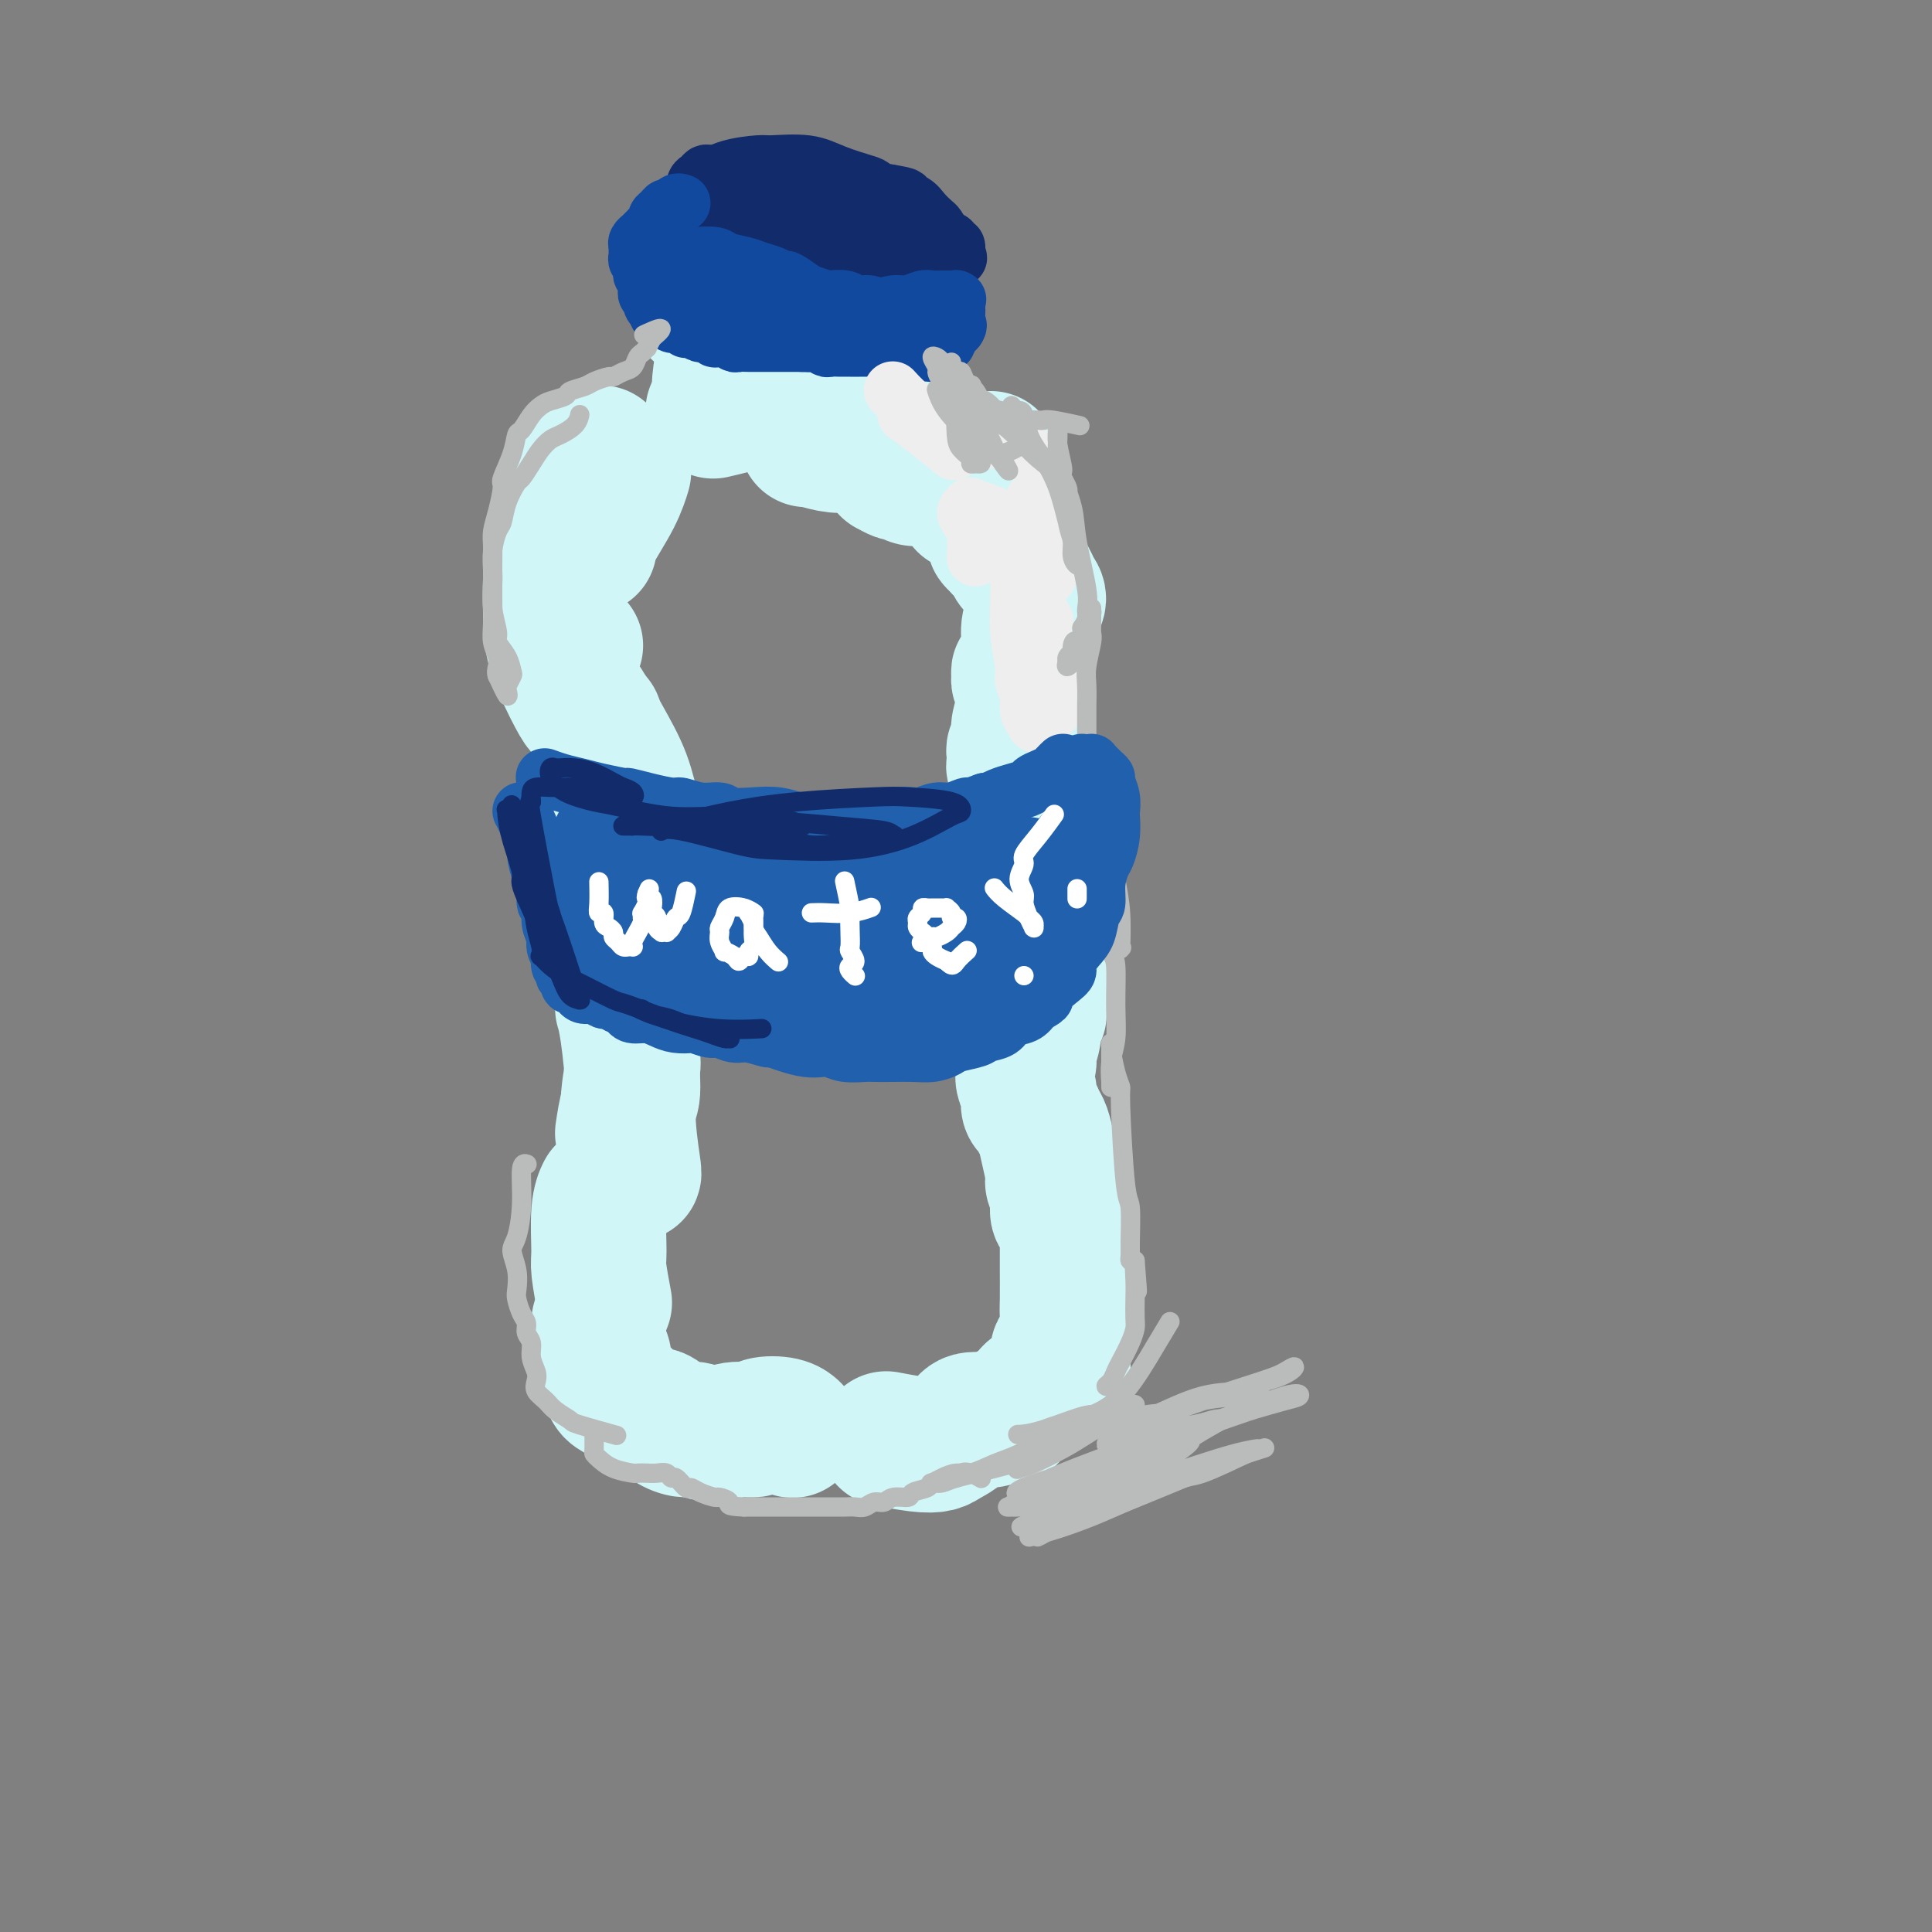 <svg viewBox='0 0 400 400' version='1.1' xmlns='http://www.w3.org/2000/svg' xmlns:xlink='http://www.w3.org/1999/xlink'><rect x="0" y="0" width="400" height="400" fill="#808080" stroke="none"/><g fill='none' stroke='rgb(208,246,247)' stroke-width='28' stroke-linecap='round' stroke-linejoin='round'><path d='M129,98c-0.030,0.101 -0.061,0.203 0,0c0.061,-0.203 0.212,-0.709 0,0c-0.212,0.709 -0.789,2.633 -2,5c-1.211,2.367 -3.057,5.176 -4,7c-0.943,1.824 -0.984,2.664 -1,3c-0.016,0.336 -0.008,0.168 0,0'/><path d='M121,108c-0.069,0.074 -0.138,0.148 0,0c0.138,-0.148 0.482,-0.516 0,0c-0.482,0.516 -1.789,1.918 -3,4c-1.211,2.082 -2.325,4.845 -3,6c-0.675,1.155 -0.911,0.704 -1,2c-0.089,1.296 -0.030,4.341 0,7c0.030,2.659 0.033,4.934 1,8c0.967,3.066 2.898,6.925 4,9c1.102,2.075 1.374,2.366 2,3c0.626,0.634 1.608,1.610 2,2c0.392,0.390 0.196,0.195 0,0'/><path d='M119,134c0.134,-0.314 0.268,-0.628 0,0c-0.268,0.628 -0.938,2.198 -1,4c-0.062,1.802 0.484,3.834 1,5c0.516,1.166 1.004,1.465 2,3c0.996,1.535 2.502,4.306 4,7c1.498,2.694 2.989,5.310 4,8c1.011,2.690 1.541,5.455 2,7c0.459,1.545 0.845,1.870 1,2c0.155,0.130 0.077,0.065 0,0'/><path d='M126,165c0.105,-0.281 0.209,-0.562 0,0c-0.209,0.562 -0.732,1.965 -1,4c-0.268,2.035 -0.282,4.700 0,7c0.282,2.300 0.859,4.235 1,5c0.141,0.765 -0.154,0.360 0,1c0.154,0.640 0.758,2.326 1,3c0.242,0.674 0.121,0.337 0,0'/><path d='M127,181c0.032,0.091 0.064,0.182 0,0c-0.064,-0.182 -0.224,-0.636 0,0c0.224,0.636 0.831,2.364 1,5c0.169,2.636 -0.099,6.181 0,9c0.099,2.819 0.565,4.913 1,7c0.435,2.087 0.839,4.168 1,5c0.161,0.832 0.081,0.416 0,0'/><path d='M132,199c0.001,-0.029 0.001,-0.059 0,0c-0.001,0.059 -0.004,0.205 0,0c0.004,-0.205 0.017,-0.761 0,0c-0.017,0.761 -0.062,2.840 0,4c0.062,1.160 0.230,1.400 0,4c-0.230,2.600 -0.859,7.558 -1,10c-0.141,2.442 0.207,2.367 0,4c-0.207,1.633 -0.970,4.973 -1,9c-0.030,4.027 0.672,8.739 1,11c0.328,2.261 0.281,2.070 0,2c-0.281,-0.070 -0.794,-0.020 -1,0c-0.206,0.020 -0.103,0.010 0,0'/><path d='M129,209c-0.006,-0.018 -0.011,-0.037 0,0c0.011,0.037 0.039,0.128 0,0c-0.039,-0.128 -0.144,-0.475 0,0c0.144,0.475 0.536,1.771 1,5c0.464,3.229 1.001,8.391 1,11c-0.001,2.609 -0.539,2.664 -1,4c-0.461,1.336 -0.846,3.953 -1,5c-0.154,1.047 -0.077,0.523 0,0'/><path d='M125,247c-0.031,0.062 -0.062,0.123 0,0c0.062,-0.123 0.216,-0.431 0,0c-0.216,0.431 -0.804,1.602 -1,4c-0.196,2.398 -0.001,6.024 0,8c0.001,1.976 -0.192,2.301 0,4c0.192,1.699 0.769,4.771 1,6c0.231,1.229 0.115,0.614 0,0'/><path d='M124,274c0.032,-0.373 0.065,-0.745 0,0c-0.065,0.745 -0.226,2.609 0,4c0.226,1.391 0.839,2.310 1,3c0.161,0.690 -0.130,1.151 0,2c0.130,0.849 0.679,2.087 1,3c0.321,0.913 0.413,1.500 1,2c0.587,0.500 1.670,0.912 2,1c0.330,0.088 -0.092,-0.150 0,0c0.092,0.150 0.699,0.688 1,1c0.301,0.312 0.297,0.399 1,1c0.703,0.601 2.112,1.715 3,2c0.888,0.285 1.255,-0.258 2,0c0.745,0.258 1.867,1.319 3,2c1.133,0.681 2.275,0.982 3,1c0.725,0.018 1.032,-0.247 2,0c0.968,0.247 2.598,1.008 4,1c1.402,-0.008 2.575,-0.783 4,-1c1.425,-0.217 3.100,0.124 4,0c0.900,-0.124 1.025,-0.714 2,-1c0.975,-0.286 2.801,-0.269 4,0c1.199,0.269 1.771,0.791 2,1c0.229,0.209 0.114,0.104 0,0'/><path d='M184,298c0.152,0.029 0.305,0.058 0,0c-0.305,-0.058 -1.066,-0.203 0,0c1.066,0.203 3.960,0.754 6,1c2.040,0.246 3.226,0.186 4,0c0.774,-0.186 1.137,-0.498 2,-1c0.863,-0.502 2.225,-1.193 3,-2c0.775,-0.807 0.962,-1.731 2,-2c1.038,-0.269 2.926,0.117 4,0c1.074,-0.117 1.334,-0.738 2,-1c0.666,-0.262 1.737,-0.164 2,0c0.263,0.164 -0.281,0.395 0,0c0.281,-0.395 1.389,-1.416 2,-2c0.611,-0.584 0.727,-0.730 1,-1c0.273,-0.270 0.703,-0.664 1,-1c0.297,-0.336 0.461,-0.615 1,-1c0.539,-0.385 1.455,-0.876 2,-1c0.545,-0.124 0.720,0.118 1,0c0.280,-0.118 0.663,-0.595 1,-1c0.337,-0.405 0.626,-0.739 1,-1c0.374,-0.261 0.834,-0.448 1,-1c0.166,-0.552 0.040,-1.467 0,-2c-0.040,-0.533 0.006,-0.683 0,-1c-0.006,-0.317 -0.065,-0.799 0,-1c0.065,-0.201 0.252,-0.120 0,0c-0.252,0.120 -0.944,0.280 -1,0c-0.056,-0.280 0.523,-0.998 1,-2c0.477,-1.002 0.850,-2.286 1,-3c0.150,-0.714 0.075,-0.857 0,-1'/><path d='M221,274c0.309,-2.061 0.083,-1.712 0,-2c-0.083,-0.288 -0.022,-1.211 0,-3c0.022,-1.789 0.006,-4.444 0,-6c-0.006,-1.556 -0.002,-2.014 0,-3c0.002,-0.986 0.002,-2.502 0,-3c-0.002,-0.498 -0.004,0.021 0,0c0.004,-0.021 0.016,-0.583 0,-1c-0.016,-0.417 -0.061,-0.687 0,-1c0.061,-0.313 0.228,-0.667 0,-1c-0.228,-0.333 -0.850,-0.646 -1,-1c-0.150,-0.354 0.171,-0.750 0,-1c-0.171,-0.250 -0.833,-0.355 -1,-1c-0.167,-0.645 0.163,-1.829 0,-3c-0.163,-1.171 -0.817,-2.330 -1,-3c-0.183,-0.670 0.106,-0.852 0,-2c-0.106,-1.148 -0.607,-3.262 -1,-5c-0.393,-1.738 -0.680,-3.099 -1,-4c-0.320,-0.901 -0.675,-1.342 -1,-2c-0.325,-0.658 -0.622,-1.534 -1,-2c-0.378,-0.466 -0.837,-0.523 -1,-1c-0.163,-0.477 -0.031,-1.373 0,-2c0.031,-0.627 -0.040,-0.983 0,-1c0.040,-0.017 0.192,0.307 0,0c-0.192,-0.307 -0.727,-1.243 -1,-2c-0.273,-0.757 -0.284,-1.334 0,-2c0.284,-0.666 0.865,-1.422 1,-2c0.135,-0.578 -0.174,-0.978 0,-2c0.174,-1.022 0.830,-2.666 1,-4c0.170,-1.334 -0.147,-2.359 0,-3c0.147,-0.641 0.756,-0.897 1,-1c0.244,-0.103 0.122,-0.051 0,0'/><path d='M215,210c0.469,-2.494 0.143,-1.729 0,-2c-0.143,-0.271 -0.101,-1.578 0,-2c0.101,-0.422 0.262,0.043 0,0c-0.262,-0.043 -0.946,-0.593 -1,-1c-0.054,-0.407 0.521,-0.673 1,-1c0.479,-0.327 0.861,-0.717 1,-2c0.139,-1.283 0.034,-3.458 0,-4c-0.034,-0.542 0.001,0.551 0,1c-0.001,0.449 -0.039,0.254 0,0c0.039,-0.254 0.153,-0.569 0,-1c-0.153,-0.431 -0.575,-0.980 -1,-2c-0.425,-1.020 -0.853,-2.512 -1,-3c-0.147,-0.488 -0.012,0.028 0,-1c0.012,-1.028 -0.097,-3.600 0,-5c0.097,-1.400 0.400,-1.629 1,-3c0.600,-1.371 1.495,-3.886 2,-5c0.505,-1.114 0.619,-0.827 1,-1c0.381,-0.173 1.027,-0.805 1,-1c-0.027,-0.195 -0.729,0.046 -1,0c-0.271,-0.046 -0.113,-0.381 0,-1c0.113,-0.619 0.181,-1.523 0,-2c-0.181,-0.477 -0.612,-0.526 -1,-1c-0.388,-0.474 -0.734,-1.373 -1,-2c-0.266,-0.627 -0.453,-0.983 -1,-2c-0.547,-1.017 -1.455,-2.697 -2,-4c-0.545,-1.303 -0.727,-2.229 -1,-3c-0.273,-0.771 -0.636,-1.385 -1,-2'/><path d='M211,160c-1.463,-2.748 -1.120,-1.117 -1,-1c0.120,0.117 0.018,-1.278 0,-2c-0.018,-0.722 0.048,-0.770 0,-1c-0.048,-0.230 -0.210,-0.640 0,-1c0.210,-0.360 0.792,-0.669 1,-1c0.208,-0.331 0.041,-0.684 0,-1c-0.041,-0.316 0.043,-0.595 0,-1c-0.043,-0.405 -0.211,-0.935 0,-2c0.211,-1.065 0.803,-2.666 1,-4c0.197,-1.334 -0.001,-2.400 0,-3c0.001,-0.600 0.200,-0.734 0,-1c-0.200,-0.266 -0.801,-0.665 -1,-1c-0.199,-0.335 0.003,-0.605 0,-1c-0.003,-0.395 -0.212,-0.913 0,-1c0.212,-0.087 0.845,0.257 1,0c0.155,-0.257 -0.169,-1.116 0,-2c0.169,-0.884 0.830,-1.792 1,-3c0.170,-1.208 -0.152,-2.714 0,-4c0.152,-1.286 0.777,-2.351 1,-3c0.223,-0.649 0.043,-0.883 0,-1c-0.043,-0.117 0.053,-0.116 0,0c-0.053,0.116 -0.253,0.348 0,0c0.253,-0.348 0.960,-1.277 1,-2c0.040,-0.723 -0.586,-1.241 -1,-2c-0.414,-0.759 -0.617,-1.761 -1,-2c-0.383,-0.239 -0.946,0.283 -1,0c-0.054,-0.283 0.403,-1.371 0,-2c-0.403,-0.629 -1.665,-0.797 -2,-1c-0.335,-0.203 0.256,-0.439 0,-1c-0.256,-0.561 -1.359,-1.446 -2,-2c-0.641,-0.554 -0.821,-0.777 -1,-1'/><path d='M207,113c-1.177,-1.941 -0.120,-1.295 0,-1c0.120,0.295 -0.699,0.237 -1,0c-0.301,-0.237 -0.085,-0.655 0,-1c0.085,-0.345 0.039,-0.617 0,-1c-0.039,-0.383 -0.069,-0.876 0,-1c0.069,-0.124 0.239,0.122 0,0c-0.239,-0.122 -0.886,-0.611 -1,-1c-0.114,-0.389 0.305,-0.679 0,-1c-0.305,-0.321 -1.335,-0.674 -2,-1c-0.665,-0.326 -0.966,-0.624 -1,-1c-0.034,-0.376 0.200,-0.830 0,-1c-0.200,-0.170 -0.835,-0.057 -1,0c-0.165,0.057 0.138,0.057 0,0c-0.138,-0.057 -0.717,-0.170 -1,0c-0.283,0.170 -0.268,0.623 0,0c0.268,-0.623 0.791,-2.321 1,-3c0.209,-0.679 0.105,-0.340 0,0'/><path d='M201,98c0.004,-0.001 0.007,-0.001 0,0c-0.007,0.001 -0.026,0.004 0,0c0.026,-0.004 0.096,-0.015 0,0c-0.096,0.015 -0.357,0.058 0,0c0.357,-0.058 1.332,-0.216 0,0c-1.332,0.216 -4.971,0.805 -7,1c-2.029,0.195 -2.446,-0.004 -3,0c-0.554,0.004 -1.244,0.212 -2,0c-0.756,-0.212 -1.579,-0.844 -2,-1c-0.421,-0.156 -0.441,0.165 -1,0c-0.559,-0.165 -1.656,-0.816 -2,-1c-0.344,-0.184 0.065,0.097 0,0c-0.065,-0.097 -0.606,-0.573 -1,-1c-0.394,-0.427 -0.642,-0.805 -1,-1c-0.358,-0.195 -0.827,-0.206 -1,-1c-0.173,-0.794 -0.049,-2.370 0,-3c0.049,-0.630 0.025,-0.315 0,0'/><path d='M180,91c-0.097,0.028 -0.194,0.056 0,0c0.194,-0.056 0.679,-0.197 0,0c-0.679,0.197 -2.522,0.732 -4,1c-1.478,0.268 -2.592,0.268 -4,0c-1.408,-0.268 -3.109,-0.804 -4,-1c-0.891,-0.196 -0.971,-0.053 -1,0c-0.029,0.053 -0.008,0.015 0,0c0.008,-0.015 0.004,-0.008 0,0'/><path d='M117,102c0.059,-0.128 0.118,-0.255 0,0c-0.118,0.255 -0.413,0.893 0,0c0.413,-0.893 1.534,-3.317 3,-5c1.466,-1.683 3.276,-2.624 4,-3c0.724,-0.376 0.362,-0.188 0,0'/><path d='M148,85c0.106,-0.024 0.213,-0.049 0,0c-0.213,0.049 -0.744,0.171 0,0c0.744,-0.171 2.764,-0.634 4,-1c1.236,-0.366 1.688,-0.635 3,-1c1.312,-0.365 3.483,-0.827 5,-1c1.517,-0.173 2.381,-0.058 3,0c0.619,0.058 0.992,0.059 2,0c1.008,-0.059 2.649,-0.179 4,0c1.351,0.179 2.412,0.656 4,1c1.588,0.344 3.704,0.554 5,1c1.296,0.446 1.773,1.128 3,2c1.227,0.872 3.204,1.932 5,3c1.796,1.068 3.413,2.143 5,3c1.587,0.857 3.146,1.498 5,2c1.854,0.502 4.003,0.867 5,1c0.997,0.133 0.842,0.035 1,0c0.158,-0.035 0.629,-0.008 1,0c0.371,0.008 0.643,-0.003 1,0c0.357,0.003 0.800,0.022 1,0c0.200,-0.022 0.159,-0.083 0,0c-0.159,0.083 -0.435,0.309 -1,1c-0.565,0.691 -1.420,1.845 -2,3c-0.580,1.155 -0.887,2.311 -1,3c-0.113,0.689 -0.032,0.911 0,1c0.032,0.089 0.016,0.044 0,0'/><path d='M149,83c-0.007,-0.080 -0.013,-0.159 0,0c0.013,0.159 0.046,0.557 0,0c-0.046,-0.557 -0.170,-2.069 0,-4c0.170,-1.931 0.633,-4.280 1,-7c0.367,-2.720 0.637,-5.809 1,-8c0.363,-2.191 0.818,-3.483 1,-4c0.182,-0.517 0.091,-0.258 0,0'/><path d='M145,64c0.006,-0.009 0.013,-0.017 0,0c-0.013,0.017 -0.045,0.060 0,0c0.045,-0.060 0.167,-0.223 0,0c-0.167,0.223 -0.622,0.833 0,0c0.622,-0.833 2.321,-3.109 4,-5c1.679,-1.891 3.337,-3.397 4,-4c0.663,-0.603 0.332,-0.301 0,0'/><path d='M163,48c0.076,0.109 0.152,0.219 0,0c-0.152,-0.219 -0.532,-0.766 0,0c0.532,0.766 1.976,2.846 3,4c1.024,1.154 1.629,1.381 3,2c1.371,0.619 3.510,1.629 5,2c1.490,0.371 2.333,0.103 3,0c0.667,-0.103 1.160,-0.043 2,0c0.840,0.043 2.029,0.068 3,0c0.971,-0.068 1.724,-0.228 2,0c0.276,0.228 0.076,0.844 0,1c-0.076,0.156 -0.027,-0.147 0,0c0.027,0.147 0.032,0.743 0,1c-0.032,0.257 -0.102,0.175 0,1c0.102,0.825 0.378,2.556 0,4c-0.378,1.444 -1.408,2.600 -2,4c-0.592,1.400 -0.746,3.043 -1,4c-0.254,0.957 -0.607,1.227 -1,2c-0.393,0.773 -0.827,2.050 -1,3c-0.173,0.950 -0.084,1.573 0,2c0.084,0.427 0.162,0.657 0,1c-0.162,0.343 -0.565,0.799 -1,2c-0.435,1.201 -0.902,3.147 -1,4c-0.098,0.853 0.173,0.615 0,1c-0.173,0.385 -0.789,1.395 -1,2c-0.211,0.605 -0.015,0.806 0,1c0.015,0.194 -0.151,0.382 0,0c0.151,-0.382 0.617,-1.334 1,-2c0.383,-0.666 0.681,-1.048 1,-2c0.319,-0.952 0.660,-2.476 1,-4'/><path d='M179,81c0.696,-1.464 0.935,-1.623 1,-2c0.065,-0.377 -0.046,-0.973 0,-2c0.046,-1.027 0.247,-2.484 0,-4c-0.247,-1.516 -0.944,-3.089 -1,-4c-0.056,-0.911 0.528,-1.158 0,-2c-0.528,-0.842 -2.170,-2.278 -3,-3c-0.830,-0.722 -0.850,-0.729 -1,-1c-0.150,-0.271 -0.432,-0.805 -1,-1c-0.568,-0.195 -1.422,-0.053 -2,0c-0.578,0.053 -0.879,0.015 -1,0c-0.121,-0.015 -0.060,-0.008 0,0'/></g>
<g fill='none' stroke='rgb(18,43,106)' stroke-width='12' stroke-linecap='round' stroke-linejoin='round'><path d='M175,59c-0.704,-1.116 -1.407,-2.233 -3,-3c-1.593,-0.767 -4.075,-1.186 -6,-2c-1.925,-0.814 -3.293,-2.023 -5,-3c-1.707,-0.977 -3.754,-1.722 -5,-2c-1.246,-0.278 -1.690,-0.088 -3,-1c-1.310,-0.912 -3.484,-2.926 -5,-4c-1.516,-1.074 -2.372,-1.208 -3,-2c-0.628,-0.792 -1.026,-2.240 -1,-3c0.026,-0.760 0.478,-0.830 1,-1c0.522,-0.170 1.114,-0.439 2,-1c0.886,-0.561 2.065,-1.413 4,-2c1.935,-0.587 4.627,-0.910 6,-1c1.373,-0.090 1.426,0.054 3,0c1.574,-0.054 4.668,-0.307 7,0c2.332,0.307 3.901,1.175 6,2c2.099,0.825 4.727,1.608 6,2c1.273,0.392 1.191,0.394 2,1c0.809,0.606 2.509,1.815 4,3c1.491,1.185 2.771,2.345 4,3c1.229,0.655 2.405,0.807 3,1c0.595,0.193 0.609,0.429 1,1c0.391,0.571 1.159,1.477 2,2c0.841,0.523 1.756,0.662 2,1c0.244,0.338 -0.182,0.874 0,1c0.182,0.126 0.972,-0.158 1,0c0.028,0.158 -0.706,0.760 -1,1c-0.294,0.240 -0.147,0.120 0,0'/><path d='M197,52c2.750,2.328 0.625,1.148 0,1c-0.625,-0.148 0.248,0.735 0,1c-0.248,0.265 -1.619,-0.088 -2,0c-0.381,0.088 0.227,0.616 0,1c-0.227,0.384 -1.288,0.624 -2,1c-0.712,0.376 -1.076,0.887 -2,1c-0.924,0.113 -2.408,-0.173 -3,0c-0.592,0.173 -0.291,0.805 -1,1c-0.709,0.195 -2.428,-0.049 -4,0c-1.572,0.049 -2.998,0.389 -5,0c-2.002,-0.389 -4.579,-1.507 -6,-2c-1.421,-0.493 -1.685,-0.361 -3,-1c-1.315,-0.639 -3.680,-2.048 -6,-3c-2.320,-0.952 -4.593,-1.445 -6,-2c-1.407,-0.555 -1.946,-1.171 -3,-2c-1.054,-0.829 -2.621,-1.871 -4,-3c-1.379,-1.129 -2.570,-2.344 -3,-3c-0.430,-0.656 -0.099,-0.751 0,-1c0.099,-0.249 -0.033,-0.651 0,-1c0.033,-0.349 0.231,-0.645 1,-1c0.769,-0.355 2.108,-0.769 3,-1c0.892,-0.231 1.336,-0.280 3,0c1.664,0.280 4.549,0.890 6,1c1.451,0.110 1.467,-0.279 3,0c1.533,0.279 4.583,1.228 7,2c2.417,0.772 4.203,1.369 6,2c1.797,0.631 3.606,1.296 5,2c1.394,0.704 2.374,1.446 3,2c0.626,0.554 0.899,0.918 1,1c0.101,0.082 0.029,-0.120 0,0c-0.029,0.120 -0.014,0.560 0,1'/><path d='M185,49c3.022,1.550 -0.423,0.423 -2,0c-1.577,-0.423 -1.288,-0.144 -2,0c-0.712,0.144 -2.427,0.152 -4,0c-1.573,-0.152 -3.006,-0.464 -5,-1c-1.994,-0.536 -4.549,-1.296 -6,-2c-1.451,-0.704 -1.800,-1.351 -3,-2c-1.200,-0.649 -3.253,-1.301 -5,-2c-1.747,-0.699 -3.190,-1.447 -4,-2c-0.810,-0.553 -0.988,-0.911 -1,-1c-0.012,-0.089 0.141,0.091 0,0c-0.141,-0.091 -0.578,-0.452 0,0c0.578,0.452 2.171,1.719 3,2c0.829,0.281 0.895,-0.423 2,0c1.105,0.423 3.248,1.972 5,3c1.752,1.028 3.114,1.533 7,3c3.886,1.467 10.295,3.896 13,5c2.705,1.104 1.706,0.884 2,1c0.294,0.116 1.881,0.567 3,1c1.119,0.433 1.770,0.848 2,1c0.230,0.152 0.040,0.041 0,0c-0.040,-0.041 0.069,-0.011 0,0c-0.069,0.011 -0.316,0.003 -1,0c-0.684,-0.003 -1.806,-0.001 -3,0c-1.194,0.001 -2.460,0.000 -3,0c-0.540,-0.000 -0.353,-0.000 -1,0c-0.647,0.000 -2.126,0.000 -3,0c-0.874,-0.000 -1.141,-0.000 -2,0c-0.859,0.000 -2.308,0.000 -3,0c-0.692,-0.000 -0.626,-0.000 -1,0c-0.374,0.000 -1.187,0.000 -2,0'/><path d='M171,55c-2.971,0.159 -1.899,0.056 -2,0c-0.101,-0.056 -1.377,-0.067 -2,0c-0.623,0.067 -0.594,0.211 -1,0c-0.406,-0.211 -1.246,-0.778 -2,-1c-0.754,-0.222 -1.422,-0.100 -2,0c-0.578,0.100 -1.065,0.177 -2,0c-0.935,-0.177 -2.319,-0.609 -3,-1c-0.681,-0.391 -0.661,-0.740 -1,-1c-0.339,-0.260 -1.037,-0.429 -2,-1c-0.963,-0.571 -2.191,-1.542 -3,-2c-0.809,-0.458 -1.198,-0.403 -2,-1c-0.802,-0.597 -2.016,-1.847 -3,-3c-0.984,-1.153 -1.739,-2.207 -2,-3c-0.261,-0.793 -0.030,-1.323 0,-2c0.030,-0.677 -0.143,-1.502 0,-2c0.143,-0.498 0.600,-0.669 1,-1c0.400,-0.331 0.743,-0.820 1,-1c0.257,-0.180 0.426,-0.049 1,0c0.574,0.049 1.551,0.017 2,0c0.449,-0.017 0.370,-0.019 1,0c0.630,0.019 1.971,0.058 3,0c1.029,-0.058 1.747,-0.213 3,0c1.253,0.213 3.040,0.793 4,1c0.960,0.207 1.091,0.041 2,0c0.909,-0.041 2.595,0.044 4,0c1.405,-0.044 2.531,-0.218 4,0c1.469,0.218 3.283,0.829 4,1c0.717,0.171 0.336,-0.099 1,0c0.664,0.099 2.371,0.565 4,1c1.629,0.435 3.180,0.839 4,1c0.820,0.161 0.910,0.081 1,0'/><path d='M184,40c4.914,0.809 3.201,0.832 3,1c-0.201,0.168 1.112,0.481 2,1c0.888,0.519 1.351,1.243 2,2c0.649,0.757 1.484,1.546 2,2c0.516,0.454 0.713,0.573 1,1c0.287,0.427 0.662,1.161 1,2c0.338,0.839 0.637,1.783 1,2c0.363,0.217 0.788,-0.292 1,0c0.212,0.292 0.211,1.387 0,2c-0.211,0.613 -0.633,0.746 -1,1c-0.367,0.254 -0.681,0.628 -1,1c-0.319,0.372 -0.645,0.740 -1,1c-0.355,0.260 -0.739,0.410 -2,1c-1.261,0.590 -3.398,1.618 -4,2c-0.602,0.382 0.330,0.117 0,0c-0.330,-0.117 -1.924,-0.088 -3,0c-1.076,0.088 -1.636,0.234 -2,0c-0.364,-0.234 -0.532,-0.846 -1,-1c-0.468,-0.154 -1.238,0.152 -2,0c-0.762,-0.152 -1.518,-0.762 -2,-1c-0.482,-0.238 -0.692,-0.106 -1,0c-0.308,0.106 -0.715,0.184 -1,0c-0.285,-0.184 -0.447,-0.632 -1,-1c-0.553,-0.368 -1.495,-0.658 -2,-1c-0.505,-0.342 -0.572,-0.736 -1,-1c-0.428,-0.264 -1.217,-0.400 -2,-1c-0.783,-0.600 -1.560,-1.666 -2,-2c-0.440,-0.334 -0.541,0.064 -1,0c-0.459,-0.064 -1.274,-0.590 -2,-1c-0.726,-0.410 -1.363,-0.705 -2,-1'/><path d='M163,49c-4.063,-1.790 -1.719,-1.264 -1,-1c0.719,0.264 -0.186,0.267 -1,0c-0.814,-0.267 -1.539,-0.804 -2,-1c-0.461,-0.196 -0.660,-0.053 -1,0c-0.340,0.053 -0.822,0.014 -1,0c-0.178,-0.014 -0.051,-0.004 0,0c0.051,0.004 0.025,0.002 0,0'/></g>
<g fill='none' stroke='rgb(17,73,159)' stroke-width='12' stroke-linecap='round' stroke-linejoin='round'><path d='M133,52c-0.050,-0.008 -0.101,-0.016 0,0c0.101,0.016 0.353,0.056 0,0c-0.353,-0.056 -1.309,-0.208 0,0c1.309,0.208 4.885,0.777 7,1c2.115,0.223 2.768,0.101 4,0c1.232,-0.101 3.043,-0.182 4,0c0.957,0.182 1.058,0.627 2,1c0.942,0.373 2.723,0.672 4,1c1.277,0.328 2.051,0.683 3,1c0.949,0.317 2.073,0.595 3,1c0.927,0.405 1.657,0.935 2,1c0.343,0.065 0.300,-0.336 1,0c0.700,0.336 2.145,1.410 3,2c0.855,0.590 1.120,0.698 2,1c0.880,0.302 2.375,0.798 3,1c0.625,0.202 0.381,0.110 1,0c0.619,-0.110 2.101,-0.240 3,0c0.899,0.240 1.215,0.849 2,1c0.785,0.151 2.040,-0.155 3,0c0.960,0.155 1.624,0.773 2,1c0.376,0.227 0.463,0.064 1,0c0.537,-0.064 1.524,-0.030 2,0c0.476,0.030 0.442,0.057 1,0c0.558,-0.057 1.708,-0.198 2,0c0.292,0.198 -0.272,0.733 0,1c0.272,0.267 1.382,0.265 2,0c0.618,-0.265 0.743,-0.793 1,-1c0.257,-0.207 0.646,-0.094 1,0c0.354,0.094 0.673,0.170 1,0c0.327,-0.170 0.664,-0.585 1,-1'/><path d='M194,63c3.498,0.155 0.742,0.041 0,0c-0.742,-0.041 0.531,-0.011 1,0c0.469,0.011 0.134,0.003 0,0c-0.134,-0.003 -0.067,-0.002 0,0'/><path d='M141,42c0.089,0.032 0.179,0.064 0,0c-0.179,-0.064 -0.626,-0.224 -1,0c-0.374,0.224 -0.674,0.834 -1,1c-0.326,0.166 -0.679,-0.110 -1,0c-0.321,0.110 -0.611,0.607 -1,1c-0.389,0.393 -0.879,0.684 -1,1c-0.121,0.316 0.126,0.658 0,1c-0.126,0.342 -0.626,0.683 -1,1c-0.374,0.317 -0.622,0.610 -1,1c-0.378,0.390 -0.886,0.878 -1,1c-0.114,0.122 0.166,-0.122 0,0c-0.166,0.122 -0.777,0.610 -1,1c-0.223,0.390 -0.056,0.682 0,1c0.056,0.318 0.001,0.663 0,1c-0.001,0.337 0.051,0.668 0,1c-0.051,0.332 -0.206,0.666 0,1c0.206,0.334 0.773,0.667 1,1c0.227,0.333 0.114,0.667 0,1c-0.114,0.333 -0.228,0.667 0,1c0.228,0.333 0.797,0.667 1,1c0.203,0.333 0.040,0.667 0,1c-0.040,0.333 0.045,0.667 0,1c-0.045,0.333 -0.218,0.667 0,1c0.218,0.333 0.828,0.667 1,1c0.172,0.333 -0.094,0.667 0,1c0.094,0.333 0.547,0.667 1,1'/><path d='M136,64c0.554,2.178 -0.062,0.622 0,0c0.062,-0.622 0.800,-0.311 1,0c0.200,0.311 -0.140,0.623 0,1c0.140,0.377 0.758,0.819 1,1c0.242,0.181 0.106,0.100 0,0c-0.106,-0.100 -0.182,-0.219 0,0c0.182,0.219 0.623,0.777 1,1c0.377,0.223 0.691,0.111 1,0c0.309,-0.111 0.612,-0.222 1,0c0.388,0.222 0.862,0.776 1,1c0.138,0.224 -0.060,0.116 0,0c0.060,-0.116 0.378,-0.241 1,0c0.622,0.241 1.546,0.850 2,1c0.454,0.150 0.436,-0.157 1,0c0.564,0.157 1.709,0.778 2,1c0.291,0.222 -0.274,0.045 0,0c0.274,-0.045 1.387,0.040 2,0c0.613,-0.040 0.728,-0.207 1,0c0.272,0.207 0.702,0.788 1,1c0.298,0.212 0.465,0.057 1,0c0.535,-0.057 1.440,-0.015 2,0c0.560,0.015 0.776,0.004 1,0c0.224,-0.004 0.458,-0.001 1,0c0.542,0.001 1.393,0.000 2,0c0.607,-0.000 0.970,-0.000 1,0c0.030,0.000 -0.274,0.000 0,0c0.274,-0.000 1.125,-0.000 2,0c0.875,0.000 1.774,0.000 2,0c0.226,-0.000 -0.221,-0.000 0,0c0.221,0.000 1.111,0.000 2,0'/><path d='M166,71c2.902,0.150 1.158,0.026 1,0c-0.158,-0.026 1.271,0.046 2,0c0.729,-0.046 0.760,-0.208 1,0c0.240,0.208 0.691,0.788 1,1c0.309,0.212 0.477,0.057 1,0c0.523,-0.057 1.401,-0.015 2,0c0.599,0.015 0.920,0.004 1,0c0.080,-0.004 -0.082,-0.001 0,0c0.082,0.001 0.407,0.001 1,0c0.593,-0.001 1.454,-0.001 2,0c0.546,0.001 0.776,0.004 1,0c0.224,-0.004 0.440,-0.015 1,0c0.560,0.015 1.463,0.057 2,0c0.537,-0.057 0.707,-0.211 1,0c0.293,0.211 0.708,0.789 1,1c0.292,0.211 0.459,0.057 1,0c0.541,-0.057 1.455,-0.015 2,0c0.545,0.015 0.720,0.004 1,0c0.280,-0.004 0.665,-0.001 1,0c0.335,0.001 0.619,0.001 1,0c0.381,-0.001 0.857,-0.004 1,0c0.143,0.004 -0.049,0.016 0,0c0.049,-0.016 0.338,-0.061 1,0c0.662,0.061 1.698,0.227 2,0c0.302,-0.227 -0.130,-0.849 0,-1c0.130,-0.151 0.822,0.167 1,0c0.178,-0.167 -0.160,-0.818 0,-1c0.160,-0.182 0.816,0.106 1,0c0.184,-0.106 -0.104,-0.605 0,-1c0.104,-0.395 0.601,-0.684 1,-1c0.399,-0.316 0.699,-0.658 1,-1'/><path d='M198,68c0.619,-0.890 0.166,-0.616 0,-1c-0.166,-0.384 -0.044,-1.427 0,-2c0.044,-0.573 0.011,-0.675 0,-1c-0.011,-0.325 -0.001,-0.872 0,-1c0.001,-0.128 -0.007,0.162 0,0c0.007,-0.162 0.028,-0.775 0,-1c-0.028,-0.225 -0.105,-0.060 0,0c0.105,0.060 0.391,0.015 0,0c-0.391,-0.015 -1.459,0.000 -2,0c-0.541,-0.000 -0.555,-0.015 -1,0c-0.445,0.015 -1.320,0.060 -2,0c-0.680,-0.060 -1.165,-0.226 -2,0c-0.835,0.226 -2.022,0.845 -3,1c-0.978,0.155 -1.748,-0.155 -3,0c-1.252,0.155 -2.987,0.773 -4,1c-1.013,0.227 -1.306,0.062 -2,0c-0.694,-0.062 -1.791,-0.021 -3,0c-1.209,0.021 -2.530,0.021 -4,0c-1.470,-0.021 -3.088,-0.062 -4,0c-0.912,0.062 -1.118,0.228 -2,0c-0.882,-0.228 -2.439,-0.850 -4,-1c-1.561,-0.150 -3.124,0.171 -4,0c-0.876,-0.171 -1.063,-0.833 -2,-1c-0.937,-0.167 -2.622,0.161 -4,0c-1.378,-0.161 -2.448,-0.813 -3,-1c-0.552,-0.187 -0.586,0.089 -1,0c-0.414,-0.089 -1.207,-0.545 -2,-1'/><path d='M146,60c-3.569,-1.023 -1.492,-1.580 -1,-2c0.492,-0.420 -0.600,-0.705 -1,-1c-0.400,-0.295 -0.108,-0.602 0,-1c0.108,-0.398 0.032,-0.888 0,-1c-0.032,-0.112 -0.019,0.155 0,0c0.019,-0.155 0.046,-0.732 0,-1c-0.046,-0.268 -0.164,-0.227 0,0c0.164,0.227 0.612,0.638 1,1c0.388,0.362 0.717,0.673 1,1c0.283,0.327 0.520,0.670 1,1c0.480,0.330 1.205,0.648 2,1c0.795,0.352 1.661,0.738 2,1c0.339,0.262 0.150,0.400 1,1c0.850,0.600 2.738,1.662 4,2c1.262,0.338 1.899,-0.049 2,0c0.101,0.049 -0.334,0.535 1,1c1.334,0.465 4.437,0.909 6,1c1.563,0.091 1.587,-0.172 2,0c0.413,0.172 1.216,0.778 3,1c1.784,0.222 4.548,0.059 6,0c1.452,-0.059 1.594,-0.015 2,0c0.406,0.015 1.078,0.000 2,0c0.922,-0.000 2.093,0.014 3,0c0.907,-0.014 1.550,-0.056 2,0c0.450,0.056 0.708,0.211 1,0c0.292,-0.211 0.617,-0.788 1,-1c0.383,-0.212 0.824,-0.061 1,0c0.176,0.061 0.088,0.030 0,0'/><path d='M188,64c4.733,0.378 2.067,0.822 1,1c-1.067,0.178 -0.533,0.089 0,0'/></g>
<g fill='none' stroke='rgb(238,238,238)' stroke-width='12' stroke-linecap='round' stroke-linejoin='round'><path d='M185,81c0.049,0.055 0.097,0.109 0,0c-0.097,-0.109 -0.341,-0.383 0,0c0.341,0.383 1.267,1.423 3,3c1.733,1.577 4.271,3.690 6,5c1.729,1.310 2.647,1.817 4,2c1.353,0.183 3.140,0.043 4,0c0.860,-0.043 0.793,0.010 1,0c0.207,-0.010 0.687,-0.083 1,0c0.313,0.083 0.459,0.324 0,0c-0.459,-0.324 -1.523,-1.211 -3,-2c-1.477,-0.789 -3.365,-1.479 -5,-2c-1.635,-0.521 -3.015,-0.874 -4,-1c-0.985,-0.126 -1.574,-0.027 -2,0c-0.426,0.027 -0.688,-0.020 -1,0c-0.312,0.020 -0.675,0.108 -1,0c-0.325,-0.108 -0.613,-0.410 0,0c0.613,0.410 2.127,1.534 4,3c1.873,1.466 4.107,3.276 5,4c0.893,0.724 0.447,0.362 0,0'/><path d='M199,90c-0.178,0.160 -0.356,0.320 0,0c0.356,-0.320 1.244,-1.119 3,-1c1.756,0.119 4.378,1.156 6,2c1.622,0.844 2.244,1.497 3,2c0.756,0.503 1.644,0.858 2,1c0.356,0.142 0.178,0.071 0,0'/><path d='M214,105c-0.227,-0.406 -0.453,-0.813 0,0c0.453,0.813 1.586,2.844 2,4c0.414,1.156 0.110,1.436 0,2c-0.110,0.564 -0.026,1.410 0,2c0.026,0.590 -0.007,0.922 0,1c0.007,0.078 0.055,-0.099 0,0c-0.055,0.099 -0.212,0.475 0,1c0.212,0.525 0.793,1.198 1,2c0.207,0.802 0.042,1.734 0,2c-0.042,0.266 0.040,-0.135 0,0c-0.040,0.135 -0.203,0.806 0,0c0.203,-0.806 0.772,-3.087 1,-4c0.228,-0.913 0.114,-0.456 0,0'/><path d='M214,104c0.077,-0.393 0.155,-0.786 0,0c-0.155,0.786 -0.541,2.750 -1,4c-0.459,1.250 -0.991,1.786 -1,3c-0.009,1.214 0.506,3.107 1,5c0.494,1.893 0.967,3.786 1,5c0.033,1.214 -0.376,1.750 0,3c0.376,1.250 1.536,3.214 2,4c0.464,0.786 0.232,0.393 0,0'/><path d='M219,139c0.026,0.081 0.053,0.162 0,0c-0.053,-0.162 -0.184,-0.568 0,0c0.184,0.568 0.684,2.108 1,3c0.316,0.892 0.449,1.135 0,2c-0.449,0.865 -1.478,2.352 -2,3c-0.522,0.648 -0.536,0.455 -1,1c-0.464,0.545 -1.377,1.826 -2,2c-0.623,0.174 -0.956,-0.758 -1,-1c-0.044,-0.242 0.199,0.206 0,0c-0.199,-0.206 -0.842,-1.067 -1,-2c-0.158,-0.933 0.168,-1.938 0,-3c-0.168,-1.062 -0.830,-2.179 -1,-3c-0.170,-0.821 0.151,-1.344 0,-3c-0.151,-1.656 -0.776,-4.445 -1,-7c-0.224,-2.555 -0.048,-4.877 0,-7c0.048,-2.123 -0.031,-4.046 0,-5c0.031,-0.954 0.172,-0.938 0,-2c-0.172,-1.062 -0.656,-3.202 -1,-4c-0.344,-0.798 -0.546,-0.253 -1,-1c-0.454,-0.747 -1.159,-2.786 -2,-4c-0.841,-1.214 -1.816,-1.602 -3,-2c-1.184,-0.398 -2.576,-0.807 -3,-1c-0.424,-0.193 0.121,-0.170 0,0c-0.121,0.170 -0.908,0.488 -1,1c-0.092,0.512 0.511,1.220 1,2c0.489,0.780 0.862,1.633 1,3c0.138,1.367 0.039,3.248 0,4c-0.039,0.752 -0.020,0.376 0,0'/></g>
<g fill='none' stroke='rgb(186,187,187)' stroke-width='4' stroke-linecap='round' stroke-linejoin='round'><path d='M201,80c-0.053,0.084 -0.106,0.168 0,0c0.106,-0.168 0.370,-0.589 0,0c-0.370,0.589 -1.373,2.189 -2,3c-0.627,0.811 -0.876,0.834 -1,2c-0.124,1.166 -0.121,3.475 0,5c0.121,1.525 0.362,2.265 1,3c0.638,0.735 1.674,1.463 2,2c0.326,0.537 -0.059,0.882 0,1c0.059,0.118 0.563,0.008 1,0c0.437,-0.008 0.809,0.084 1,0c0.191,-0.084 0.203,-0.346 0,-1c-0.203,-0.654 -0.621,-1.702 -1,-3c-0.379,-1.298 -0.717,-2.848 -1,-4c-0.283,-1.152 -0.509,-1.906 -1,-3c-0.491,-1.094 -1.247,-2.530 -2,-4c-0.753,-1.470 -1.504,-2.976 -2,-4c-0.496,-1.024 -0.736,-1.568 -1,-2c-0.264,-0.432 -0.553,-0.752 -1,-1c-0.447,-0.248 -1.054,-0.423 -1,0c0.054,0.423 0.768,1.444 1,2c0.232,0.556 -0.017,0.647 0,1c0.017,0.353 0.301,0.970 1,2c0.699,1.030 1.812,2.475 3,4c1.188,1.525 2.452,3.130 3,4c0.548,0.870 0.382,1.004 1,2c0.618,0.996 2.022,2.855 3,4c0.978,1.145 1.530,1.575 2,2c0.470,0.425 0.858,0.846 1,1c0.142,0.154 0.038,0.041 0,0c-0.038,-0.041 -0.011,-0.012 0,0c0.011,0.012 0.005,0.006 0,0'/><path d='M208,96c1.974,3.243 -0.091,0.352 -1,-1c-0.909,-1.352 -0.663,-1.164 -1,-2c-0.337,-0.836 -1.257,-2.696 -2,-4c-0.743,-1.304 -1.309,-2.051 -2,-3c-0.691,-0.949 -1.506,-2.098 -2,-3c-0.494,-0.902 -0.665,-1.555 -1,-2c-0.335,-0.445 -0.834,-0.680 -1,-1c-0.166,-0.320 -0.001,-0.725 0,-1c0.001,-0.275 -0.164,-0.419 0,0c0.164,0.419 0.657,1.401 1,2c0.343,0.599 0.538,0.816 1,1c0.462,0.184 1.193,0.335 2,1c0.807,0.665 1.691,1.846 3,3c1.309,1.154 3.043,2.283 4,3c0.957,0.717 1.136,1.022 2,2c0.864,0.978 2.414,2.629 4,4c1.586,1.371 3.209,2.462 4,3c0.791,0.538 0.748,0.524 1,1c0.252,0.476 0.797,1.443 1,2c0.203,0.557 0.063,0.705 0,1c-0.063,0.295 -0.051,0.736 0,1c0.051,0.264 0.140,0.350 0,0c-0.140,-0.350 -0.510,-1.138 -1,-2c-0.490,-0.862 -1.101,-1.800 -2,-3c-0.899,-1.200 -2.087,-2.661 -3,-4c-0.913,-1.339 -1.551,-2.555 -2,-4c-0.449,-1.445 -0.708,-3.119 -1,-4c-0.292,-0.881 -0.617,-0.968 -1,-1c-0.383,-0.032 -0.824,-0.009 -1,0c-0.176,0.009 -0.088,0.005 0,0'/><path d='M210,85c-1.509,-2.313 0.218,-0.096 1,1c0.782,1.096 0.619,1.071 1,2c0.381,0.929 1.307,2.813 2,4c0.693,1.187 1.155,1.676 2,3c0.845,1.324 2.073,3.483 3,6c0.927,2.517 1.552,5.394 2,7c0.448,1.606 0.719,1.942 1,3c0.281,1.058 0.574,2.839 1,4c0.426,1.161 0.987,1.704 1,2c0.013,0.296 -0.521,0.345 -1,0c-0.479,-0.345 -0.903,-1.086 -1,-2c-0.097,-0.914 0.132,-2.002 0,-3c-0.132,-0.998 -0.624,-1.907 -1,-4c-0.376,-2.093 -0.637,-5.369 -1,-8c-0.363,-2.631 -0.829,-4.616 -1,-6c-0.171,-1.384 -0.047,-2.168 0,-3c0.047,-0.832 0.017,-1.711 0,-2c-0.017,-0.289 -0.020,0.013 0,0c0.020,-0.013 0.065,-0.339 0,0c-0.065,0.339 -0.240,1.344 0,3c0.240,1.656 0.895,3.963 1,5c0.105,1.037 -0.340,0.806 0,2c0.340,1.194 1.465,3.814 2,6c0.535,2.186 0.480,3.936 1,7c0.520,3.064 1.614,7.440 2,10c0.386,2.560 0.066,3.305 0,4c-0.066,0.695 0.124,1.342 0,2c-0.124,0.658 -0.562,1.329 -1,2'/><path d='M224,130c0.612,6.665 -0.358,3.829 -1,3c-0.642,-0.829 -0.956,0.351 -1,1c-0.044,0.649 0.183,0.768 0,1c-0.183,0.232 -0.774,0.578 -1,1c-0.226,0.422 -0.086,0.920 0,1c0.086,0.080 0.117,-0.259 0,0c-0.117,0.259 -0.381,1.115 0,1c0.381,-0.115 1.409,-1.203 2,-2c0.591,-0.797 0.747,-1.303 1,-2c0.253,-0.697 0.604,-1.584 1,-3c0.396,-1.416 0.838,-3.361 1,-4c0.162,-0.639 0.043,0.027 0,0c-0.043,-0.027 -0.012,-0.748 0,-1c0.012,-0.252 0.003,-0.037 0,0c-0.003,0.037 0.000,-0.106 0,0c-0.000,0.106 -0.004,0.461 0,1c0.004,0.539 0.015,1.262 0,2c-0.015,0.738 -0.057,1.490 0,2c0.057,0.510 0.211,0.778 0,2c-0.211,1.222 -0.789,3.398 -1,5c-0.211,1.602 -0.057,2.631 0,4c0.057,1.369 0.015,3.079 0,4c-0.015,0.921 -0.004,1.052 0,2c0.004,0.948 0.001,2.713 0,4c-0.001,1.287 -0.000,2.098 0,3c0.000,0.902 0.000,1.897 0,3c-0.000,1.103 -0.000,2.315 0,3c0.000,0.685 0.000,0.842 0,1'/><path d='M225,162c-0.214,6.046 -0.249,3.662 0,3c0.249,-0.662 0.784,0.400 1,1c0.216,0.600 0.114,0.739 0,1c-0.114,0.261 -0.241,0.644 0,1c0.241,0.356 0.849,0.684 1,1c0.151,0.316 -0.156,0.618 0,1c0.156,0.382 0.773,0.842 1,1c0.227,0.158 0.062,0.012 0,0c-0.062,-0.012 -0.020,0.109 0,0c0.020,-0.109 0.020,-0.450 0,-1c-0.020,-0.550 -0.058,-1.310 0,-2c0.058,-0.690 0.212,-1.310 0,-2c-0.212,-0.690 -0.790,-1.450 -1,-2c-0.210,-0.550 -0.053,-0.889 0,-1c0.053,-0.111 0.003,0.006 0,0c-0.003,-0.006 0.041,-0.136 0,0c-0.041,0.136 -0.166,0.537 0,1c0.166,0.463 0.623,0.987 1,2c0.377,1.013 0.676,2.515 1,4c0.324,1.485 0.675,2.954 1,5c0.325,2.046 0.625,4.670 1,7c0.375,2.330 0.825,4.365 1,7c0.175,2.635 0.076,5.871 0,7c-0.076,1.129 -0.129,0.152 0,0c0.129,-0.152 0.441,0.520 0,0c-0.441,-0.520 -1.634,-2.232 -2,-3c-0.366,-0.768 0.094,-0.591 0,-1c-0.094,-0.409 -0.741,-1.402 -1,-2c-0.259,-0.598 -0.129,-0.799 0,-1'/><path d='M229,189c-0.452,-1.189 -0.083,-0.662 0,0c0.083,0.662 -0.120,1.460 0,3c0.120,1.540 0.564,3.821 1,5c0.436,1.179 0.863,1.254 1,3c0.137,1.746 -0.016,5.161 0,8c0.016,2.839 0.200,5.101 0,7c-0.200,1.899 -0.786,3.434 -1,5c-0.214,1.566 -0.057,3.162 0,4c0.057,0.838 0.015,0.917 0,1c-0.015,0.083 -0.004,0.170 0,0c0.004,-0.170 0.001,-0.598 0,-1c-0.001,-0.402 -0.000,-0.777 0,-1c0.000,-0.223 0.000,-0.294 0,-1c-0.000,-0.706 0.000,-2.045 0,-3c-0.000,-0.955 -0.001,-1.524 0,-2c0.001,-0.476 0.003,-0.858 0,-1c-0.003,-0.142 -0.011,-0.045 0,0c0.011,0.045 0.041,0.036 0,0c-0.041,-0.036 -0.152,-0.100 0,1c0.152,1.100 0.566,3.364 1,5c0.434,1.636 0.887,2.644 1,3c0.113,0.356 -0.113,0.060 0,4c0.113,3.940 0.565,12.117 1,16c0.435,3.883 0.851,3.471 1,5c0.149,1.529 0.030,4.997 0,7c-0.030,2.003 0.031,2.539 0,3c-0.031,0.461 -0.152,0.846 0,1c0.152,0.154 0.576,0.077 1,0'/><path d='M235,261c0.928,11.519 0.249,4.318 0,2c-0.249,-2.318 -0.069,0.248 0,2c0.069,1.752 0.026,2.689 0,4c-0.026,1.311 -0.034,2.994 0,4c0.034,1.006 0.112,1.334 0,2c-0.112,0.666 -0.413,1.671 -1,3c-0.587,1.329 -1.460,2.983 -2,4c-0.540,1.017 -0.747,1.397 -1,2c-0.253,0.603 -0.551,1.430 -1,2c-0.449,0.570 -1.048,0.885 -1,1c0.048,0.115 0.744,0.031 1,0c0.256,-0.031 0.073,-0.009 0,0c-0.073,0.009 -0.037,0.004 0,0'/><path d='M223,88c0.510,0.113 1.020,0.226 0,0c-1.020,-0.226 -3.570,-0.792 -5,-1c-1.430,-0.208 -1.739,-0.059 -2,0c-0.261,0.059 -0.474,0.026 -1,0c-0.526,-0.026 -1.366,-0.047 -2,0c-0.634,0.047 -1.062,0.160 -2,0c-0.938,-0.160 -2.388,-0.595 -3,-1c-0.612,-0.405 -0.388,-0.782 -1,-1c-0.612,-0.218 -2.062,-0.278 -3,-1c-0.938,-0.722 -1.365,-2.105 -2,-3c-0.635,-0.895 -1.476,-1.301 -2,-2c-0.524,-0.699 -0.729,-1.690 -1,-2c-0.271,-0.310 -0.609,0.061 -1,0c-0.391,-0.061 -0.837,-0.552 -1,-1c-0.163,-0.448 -0.044,-0.851 0,-1c0.044,-0.149 0.013,-0.042 0,0c-0.013,0.042 -0.006,0.021 0,0'/></g>
<g fill='none' stroke='rgb(33,96,173)' stroke-width='12' stroke-linecap='round' stroke-linejoin='round'><path d='M113,161c0.064,0.024 0.129,0.048 0,0c-0.129,-0.048 -0.450,-0.166 0,0c0.450,0.166 1.673,0.618 3,1c1.327,0.382 2.758,0.693 4,1c1.242,0.307 2.294,0.608 4,1c1.706,0.392 4.066,0.874 5,1c0.934,0.126 0.444,-0.106 1,0c0.556,0.106 2.159,0.549 4,1c1.841,0.451 3.919,0.909 5,1c1.081,0.091 1.166,-0.186 2,0c0.834,0.186 2.417,0.833 4,1c1.583,0.167 3.166,-0.148 4,0c0.834,0.148 0.917,0.758 2,1c1.083,0.242 3.164,0.118 5,0c1.836,-0.118 3.428,-0.228 5,0c1.572,0.228 3.125,0.793 4,1c0.875,0.207 1.072,0.057 2,0c0.928,-0.057 2.586,-0.019 4,0c1.414,0.019 2.585,0.019 4,0c1.415,-0.019 3.074,-0.057 4,0c0.926,0.057 1.119,0.207 2,0c0.881,-0.207 2.451,-0.772 4,-1c1.549,-0.228 3.077,-0.118 4,0c0.923,0.118 1.240,0.242 2,0c0.760,-0.242 1.963,-0.852 3,-1c1.037,-0.148 1.907,0.167 3,0c1.093,-0.167 2.410,-0.814 3,-1c0.590,-0.186 0.454,0.090 1,0c0.546,-0.090 1.773,-0.545 3,-1'/><path d='M204,166c6.462,-0.571 3.117,0.002 2,0c-1.117,-0.002 -0.006,-0.578 1,-1c1.006,-0.422 1.909,-0.691 3,-1c1.091,-0.309 2.372,-0.660 3,-1c0.628,-0.340 0.603,-0.669 1,-1c0.397,-0.331 1.217,-0.663 2,-1c0.783,-0.337 1.530,-0.679 2,-1c0.470,-0.321 0.662,-0.622 1,-1c0.338,-0.378 0.823,-0.833 1,-1c0.177,-0.167 0.048,-0.045 0,0c-0.048,0.045 -0.014,0.013 0,0c0.014,-0.013 0.007,-0.006 0,0'/><path d='M108,168c0.014,0.022 0.027,0.045 0,0c-0.027,-0.045 -0.096,-0.157 0,0c0.096,0.157 0.355,0.583 1,2c0.645,1.417 1.674,3.827 2,5c0.326,1.173 -0.052,1.111 0,2c0.052,0.889 0.535,2.730 1,4c0.465,1.270 0.913,1.968 1,3c0.087,1.032 -0.188,2.397 0,3c0.188,0.603 0.839,0.443 1,1c0.161,0.557 -0.167,1.832 0,3c0.167,1.168 0.828,2.229 1,3c0.172,0.771 -0.146,1.253 0,2c0.146,0.747 0.758,1.759 1,2c0.242,0.241 0.116,-0.290 0,0c-0.116,0.290 -0.223,1.401 0,2c0.223,0.599 0.776,0.686 1,1c0.224,0.314 0.120,0.854 0,1c-0.120,0.146 -0.257,-0.102 0,0c0.257,0.102 0.908,0.553 1,1c0.092,0.447 -0.376,0.889 0,1c0.376,0.111 1.596,-0.110 2,0c0.404,0.110 -0.009,0.551 0,1c0.009,0.449 0.439,0.908 1,1c0.561,0.092 1.254,-0.181 2,0c0.746,0.181 1.547,0.818 2,1c0.453,0.182 0.558,-0.091 1,0c0.442,0.091 1.221,0.545 2,1'/><path d='M128,208c1.978,0.781 1.922,0.735 2,1c0.078,0.265 0.291,0.842 1,1c0.709,0.158 1.914,-0.102 3,0c1.086,0.102 2.052,0.567 3,1c0.948,0.433 1.877,0.833 3,1c1.123,0.167 2.440,0.101 3,0c0.560,-0.101 0.364,-0.238 1,0c0.636,0.238 2.104,0.852 3,1c0.896,0.148 1.219,-0.171 2,0c0.781,0.171 2.021,0.833 3,1c0.979,0.167 1.697,-0.162 3,0c1.303,0.162 3.192,0.814 4,1c0.808,0.186 0.533,-0.095 1,0c0.467,0.095 1.674,0.565 3,1c1.326,0.435 2.772,0.835 4,1c1.228,0.165 2.239,0.097 3,0c0.761,-0.097 1.274,-0.222 2,0c0.726,0.222 1.667,0.791 3,1c1.333,0.209 3.059,0.057 4,0c0.941,-0.057 1.096,-0.018 2,0c0.904,0.018 2.558,0.016 4,0c1.442,-0.016 2.673,-0.046 4,0c1.327,0.046 2.749,0.167 4,0c1.251,-0.167 2.331,-0.621 3,-1c0.669,-0.379 0.927,-0.683 2,-1c1.073,-0.317 2.963,-0.648 4,-1c1.037,-0.352 1.223,-0.727 2,-1c0.777,-0.273 2.146,-0.444 3,-1c0.854,-0.556 1.191,-1.496 2,-2c0.809,-0.504 2.088,-0.573 3,-1c0.912,-0.427 1.456,-1.214 2,-2'/><path d='M214,208c3.554,-1.845 1.939,-1.456 2,-2c0.061,-0.544 1.799,-2.020 3,-3c1.201,-0.980 1.866,-1.464 2,-2c0.134,-0.536 -0.261,-1.125 0,-2c0.261,-0.875 1.179,-2.036 2,-3c0.821,-0.964 1.543,-1.733 2,-3c0.457,-1.267 0.647,-3.034 1,-4c0.353,-0.966 0.869,-1.132 1,-2c0.131,-0.868 -0.122,-2.440 0,-4c0.122,-1.560 0.621,-3.109 1,-4c0.379,-0.891 0.639,-1.123 1,-2c0.361,-0.877 0.825,-2.399 1,-4c0.175,-1.601 0.062,-3.279 0,-4c-0.062,-0.721 -0.072,-0.483 0,-1c0.072,-0.517 0.227,-1.787 0,-3c-0.227,-1.213 -0.835,-2.367 -1,-3c-0.165,-0.633 0.115,-0.744 0,-1c-0.115,-0.256 -0.623,-0.657 -1,-1c-0.377,-0.343 -0.622,-0.628 -1,-1c-0.378,-0.372 -0.890,-0.832 -1,-1c-0.110,-0.168 0.181,-0.045 0,0c-0.181,0.045 -0.833,0.011 -1,0c-0.167,-0.011 0.152,-0.000 0,0c-0.152,0.000 -0.774,-0.011 -1,0c-0.226,0.011 -0.057,0.045 0,0c0.057,-0.045 0.002,-0.167 0,0c-0.002,0.167 0.049,0.625 0,1c-0.049,0.375 -0.199,0.668 0,1c0.199,0.332 0.746,0.705 1,1c0.254,0.295 0.215,0.513 0,1c-0.215,0.487 -0.608,1.244 -1,2'/><path d='M224,164c-0.014,1.290 -0.049,1.514 0,2c0.049,0.486 0.180,1.235 0,2c-0.180,0.765 -0.673,1.546 -1,2c-0.327,0.454 -0.489,0.583 -1,1c-0.511,0.417 -1.371,1.124 -2,2c-0.629,0.876 -1.025,1.920 -2,3c-0.975,1.080 -2.528,2.194 -3,3c-0.472,0.806 0.137,1.303 -1,2c-1.137,0.697 -4.022,1.593 -6,3c-1.978,1.407 -3.051,3.326 -5,5c-1.949,1.674 -4.775,3.102 -6,4c-1.225,0.898 -0.850,1.266 -2,2c-1.150,0.734 -3.824,1.832 -6,3c-2.176,1.168 -3.854,2.404 -5,3c-1.146,0.596 -1.758,0.552 -3,1c-1.242,0.448 -3.112,1.388 -5,2c-1.888,0.612 -3.794,0.895 -6,1c-2.206,0.105 -4.714,0.032 -6,0c-1.286,-0.032 -1.352,-0.023 -3,0c-1.648,0.023 -4.879,0.059 -7,0c-2.121,-0.059 -3.132,-0.212 -6,-1c-2.868,-0.788 -7.591,-2.212 -10,-3c-2.409,-0.788 -2.502,-0.940 -3,-1c-0.498,-0.060 -1.401,-0.028 -3,-1c-1.599,-0.972 -3.893,-2.948 -5,-4c-1.107,-1.052 -1.026,-1.179 -2,-3c-0.974,-1.821 -3.004,-5.336 -4,-8c-0.996,-2.664 -0.958,-4.477 -1,-6c-0.042,-1.523 -0.165,-2.756 0,-4c0.165,-1.244 0.619,-2.498 1,-3c0.381,-0.502 0.691,-0.251 1,0'/><path d='M122,171c0.815,-1.967 2.354,-0.386 4,1c1.646,1.386 3.399,2.576 5,4c1.601,1.424 3.049,3.082 4,4c0.951,0.918 1.406,1.094 2,2c0.594,0.906 1.327,2.540 2,4c0.673,1.460 1.284,2.745 1,4c-0.284,1.255 -1.464,2.482 -2,3c-0.536,0.518 -0.428,0.329 -1,1c-0.572,0.671 -1.823,2.202 -3,3c-1.177,0.798 -2.279,0.861 -3,1c-0.721,0.139 -1.059,0.353 -2,0c-0.941,-0.353 -2.484,-1.273 -4,-2c-1.516,-0.727 -3.006,-1.259 -4,-3c-0.994,-1.741 -1.493,-4.690 -2,-7c-0.507,-2.310 -1.023,-3.981 -1,-5c0.023,-1.019 0.583,-1.385 1,-2c0.417,-0.615 0.689,-1.480 1,-2c0.311,-0.520 0.662,-0.695 2,-1c1.338,-0.305 3.665,-0.740 5,-1c1.335,-0.260 1.678,-0.345 4,0c2.322,0.345 6.622,1.120 10,2c3.378,0.880 5.833,1.863 9,3c3.167,1.137 7.045,2.427 9,3c1.955,0.573 1.989,0.430 3,1c1.011,0.570 3.001,1.854 4,3c0.999,1.146 1.006,2.154 1,3c-0.006,0.846 -0.027,1.531 -1,2c-0.973,0.469 -2.900,0.724 -4,1c-1.100,0.276 -1.373,0.574 -3,1c-1.627,0.426 -4.608,0.979 -7,1c-2.392,0.021 -4.196,-0.489 -6,-1'/><path d='M146,194c-3.690,0.699 -2.414,0.445 -3,0c-0.586,-0.445 -3.035,-1.083 -4,-2c-0.965,-0.917 -0.447,-2.112 0,-3c0.447,-0.888 0.821,-1.467 1,-2c0.179,-0.533 0.161,-1.020 2,-2c1.839,-0.980 5.536,-2.454 10,-4c4.464,-1.546 9.696,-3.165 13,-4c3.304,-0.835 4.679,-0.885 8,-1c3.321,-0.115 8.588,-0.296 13,0c4.412,0.296 7.970,1.067 11,2c3.030,0.933 5.530,2.026 7,3c1.470,0.974 1.908,1.828 2,3c0.092,1.172 -0.161,2.662 -1,4c-0.839,1.338 -2.262,2.523 -5,4c-2.738,1.477 -6.790,3.245 -9,4c-2.210,0.755 -2.578,0.497 -5,1c-2.422,0.503 -6.897,1.766 -11,2c-4.103,0.234 -7.832,-0.561 -10,-1c-2.168,-0.439 -2.773,-0.524 -4,-1c-1.227,-0.476 -3.075,-1.345 -4,-2c-0.925,-0.655 -0.929,-1.098 0,-2c0.929,-0.902 2.789,-2.265 4,-3c1.211,-0.735 1.773,-0.844 4,-2c2.227,-1.156 6.120,-3.360 11,-5c4.880,-1.640 10.747,-2.715 14,-3c3.253,-0.285 3.892,0.220 7,0c3.108,-0.220 8.687,-1.167 13,-1c4.313,0.167 7.362,1.447 9,2c1.638,0.553 1.864,0.380 2,1c0.136,0.620 0.182,2.034 -2,4c-2.182,1.966 -6.591,4.483 -11,7'/><path d='M208,193c-3.982,2.142 -8.438,3.998 -11,5c-2.562,1.002 -3.230,1.152 -6,2c-2.770,0.848 -7.642,2.396 -11,3c-3.358,0.604 -5.202,0.266 -7,0c-1.798,-0.266 -3.550,-0.460 -4,-1c-0.450,-0.540 0.403,-1.426 1,-2c0.597,-0.574 0.937,-0.837 2,-2c1.063,-1.163 2.849,-3.227 6,-6c3.151,-2.773 7.666,-6.256 10,-8c2.334,-1.744 2.485,-1.748 5,-3c2.515,-1.252 7.394,-3.752 11,-5c3.606,-1.248 5.940,-1.243 8,-1c2.060,0.243 3.846,0.726 5,1c1.154,0.274 1.678,0.340 2,1c0.322,0.660 0.444,1.916 0,3c-0.444,1.084 -1.454,1.997 -3,4c-1.546,2.003 -3.627,5.098 -5,7c-1.373,1.902 -2.039,2.613 -4,4c-1.961,1.387 -5.218,3.451 -8,5c-2.782,1.549 -5.088,2.584 -7,3c-1.912,0.416 -3.431,0.214 -4,0c-0.569,-0.214 -0.190,-0.438 0,-1c0.190,-0.562 0.191,-1.460 1,-3c0.809,-1.540 2.428,-3.720 5,-6c2.572,-2.280 6.098,-4.659 8,-6c1.902,-1.341 2.180,-1.644 4,-3c1.820,-1.356 5.181,-3.767 8,-5c2.819,-1.233 5.096,-1.289 7,-1c1.904,0.289 3.436,0.924 4,1c0.564,0.076 0.161,-0.407 0,0c-0.161,0.407 -0.081,1.703 0,3'/><path d='M225,182c-0.168,1.036 -0.586,2.125 -2,4c-1.414,1.875 -3.822,4.534 -5,6c-1.178,1.466 -1.125,1.738 -3,3c-1.875,1.262 -5.679,3.513 -9,5c-3.321,1.487 -6.158,2.209 -9,3c-2.842,0.791 -5.688,1.650 -7,2c-1.312,0.350 -1.089,0.191 -2,0c-0.911,-0.191 -2.956,-0.416 -4,-1c-1.044,-0.584 -1.089,-1.529 -1,-2c0.089,-0.471 0.311,-0.468 1,-1c0.689,-0.532 1.846,-1.597 4,-3c2.154,-1.403 5.307,-3.142 7,-4c1.693,-0.858 1.928,-0.833 4,-2c2.072,-1.167 5.982,-3.526 9,-5c3.018,-1.474 5.145,-2.061 7,-2c1.855,0.061 3.440,0.772 4,1c0.560,0.228 0.096,-0.026 0,0c-0.096,0.026 0.177,0.334 0,1c-0.177,0.666 -0.805,1.691 -2,3c-1.195,1.309 -2.958,2.901 -4,4c-1.042,1.099 -1.364,1.706 -3,3c-1.636,1.294 -4.586,3.274 -7,5c-2.414,1.726 -4.293,3.196 -6,4c-1.707,0.804 -3.243,0.941 -4,1c-0.757,0.059 -0.736,0.040 -1,0c-0.264,-0.040 -0.815,-0.103 -1,0c-0.185,0.103 -0.005,0.370 0,0c0.005,-0.370 -0.163,-1.378 1,-3c1.163,-1.622 3.659,-3.860 5,-5c1.341,-1.140 1.526,-1.183 3,-3c1.474,-1.817 4.237,-5.409 7,-9'/><path d='M207,187c3.814,-4.328 5.850,-6.648 7,-8c1.150,-1.352 1.414,-1.735 3,-3c1.586,-1.265 4.492,-3.411 6,-5c1.508,-1.589 1.617,-2.619 2,-3c0.383,-0.381 1.041,-0.111 1,0c-0.041,0.111 -0.781,0.064 -2,1c-1.219,0.936 -2.918,2.856 -4,4c-1.082,1.144 -1.547,1.512 -3,3c-1.453,1.488 -3.894,4.096 -6,7c-2.106,2.904 -3.878,6.102 -6,9c-2.122,2.898 -4.593,5.494 -6,7c-1.407,1.506 -1.750,1.921 -3,3c-1.250,1.079 -3.406,2.822 -5,4c-1.594,1.178 -2.625,1.792 -4,2c-1.375,0.208 -3.093,0.011 -4,0c-0.907,-0.011 -1.003,0.165 -2,0c-0.997,-0.165 -2.894,-0.671 -4,-1c-1.106,-0.329 -1.421,-0.481 -2,-1c-0.579,-0.519 -1.420,-1.407 -2,-2c-0.580,-0.593 -0.897,-0.893 -1,-1c-0.103,-0.107 0.007,-0.021 0,0c-0.007,0.021 -0.131,-0.024 0,0c0.131,0.024 0.518,0.116 1,0c0.482,-0.116 1.060,-0.438 2,0c0.940,0.438 2.242,1.638 3,2c0.758,0.362 0.971,-0.113 2,0c1.029,0.113 2.874,0.814 4,1c1.126,0.186 1.534,-0.142 2,0c0.466,0.142 0.990,0.755 1,1c0.010,0.245 -0.495,0.123 -1,0'/><path d='M186,207c1.828,0.468 -0.101,0.138 -1,0c-0.899,-0.138 -0.768,-0.084 -2,0c-1.232,0.084 -3.827,0.197 -7,0c-3.173,-0.197 -6.923,-0.704 -9,-1c-2.077,-0.296 -2.481,-0.382 -5,-1c-2.519,-0.618 -7.154,-1.770 -11,-3c-3.846,-1.230 -6.902,-2.539 -10,-4c-3.098,-1.461 -6.239,-3.074 -8,-4c-1.761,-0.926 -2.142,-1.165 -3,-2c-0.858,-0.835 -2.195,-2.265 -3,-3c-0.805,-0.735 -1.080,-0.775 -1,-1c0.080,-0.225 0.516,-0.635 1,-1c0.484,-0.365 1.017,-0.684 2,-1c0.983,-0.316 2.416,-0.629 5,-1c2.584,-0.371 6.321,-0.800 8,-1c1.679,-0.200 1.301,-0.170 3,0c1.699,0.170 5.473,0.479 8,1c2.527,0.521 3.805,1.254 5,2c1.195,0.746 2.308,1.506 3,2c0.692,0.494 0.963,0.721 1,1c0.037,0.279 -0.161,0.609 -1,1c-0.839,0.391 -2.318,0.845 -3,1c-0.682,0.155 -0.565,0.013 -2,0c-1.435,-0.013 -4.420,0.102 -7,0c-2.580,-0.102 -4.753,-0.423 -7,-1c-2.247,-0.577 -4.566,-1.412 -7,-3c-2.434,-1.588 -4.982,-3.931 -6,-5c-1.018,-1.069 -0.505,-0.865 0,-1c0.505,-0.135 1.001,-0.610 2,-1c0.999,-0.390 2.499,-0.695 4,-1'/><path d='M135,180c1.060,-0.583 0.708,-0.542 4,0c3.292,0.542 10.226,1.583 13,2c2.774,0.417 1.387,0.208 0,0'/></g>
<g fill='none' stroke='rgb(18,43,106)' stroke-width='4' stroke-linecap='round' stroke-linejoin='round'><path d='M137,172c0.034,-0.023 0.068,-0.045 0,0c-0.068,0.045 -0.239,0.158 0,0c0.239,-0.158 0.889,-0.586 4,0c3.111,0.586 8.682,2.185 12,3c3.318,0.815 4.381,0.847 8,1c3.619,0.153 9.793,0.427 15,0c5.207,-0.427 9.445,-1.554 13,-3c3.555,-1.446 6.425,-3.211 8,-4c1.575,-0.789 1.855,-0.601 2,-1c0.145,-0.399 0.153,-1.383 -2,-2c-2.153,-0.617 -6.469,-0.865 -9,-1c-2.531,-0.135 -3.277,-0.156 -7,0c-3.723,0.156 -10.424,0.489 -16,1c-5.576,0.511 -10.026,1.202 -14,2c-3.974,0.798 -7.472,1.705 -9,2c-1.528,0.295 -1.087,-0.022 -1,0c0.087,0.022 -0.178,0.381 1,1c1.178,0.619 3.801,1.496 8,2c4.199,0.504 9.973,0.633 13,1c3.027,0.367 3.308,0.971 6,1c2.692,0.029 7.796,-0.516 11,-1c3.204,-0.484 4.507,-0.905 5,-1c0.493,-0.095 0.176,0.136 0,0c-0.176,-0.136 -0.211,-0.639 -2,-1c-1.789,-0.361 -5.333,-0.580 -10,-1c-4.667,-0.420 -10.457,-1.041 -16,-1c-5.543,0.041 -10.839,0.743 -15,1c-4.161,0.257 -7.188,0.069 -9,0c-1.812,-0.069 -2.411,-0.019 -3,0c-0.589,0.019 -1.168,0.005 -1,0c0.168,-0.005 1.084,-0.003 2,0'/><path d='M131,171c-6.128,-0.309 5.551,-0.082 11,0c5.449,0.082 4.669,0.018 7,0c2.331,-0.018 7.773,0.010 11,0c3.227,-0.010 4.237,-0.060 5,0c0.763,0.060 1.277,0.228 1,0c-0.277,-0.228 -1.344,-0.853 -2,-1c-0.656,-0.147 -0.900,0.182 -3,0c-2.100,-0.182 -6.057,-0.877 -10,-1c-3.943,-0.123 -7.873,0.326 -12,0c-4.127,-0.326 -8.452,-1.426 -11,-2c-2.548,-0.574 -3.320,-0.623 -5,-1c-1.680,-0.377 -4.266,-1.082 -6,-2c-1.734,-0.918 -2.614,-2.050 -3,-3c-0.386,-0.950 -0.278,-1.717 0,-2c0.278,-0.283 0.725,-0.083 1,0c0.275,0.083 0.377,0.050 1,0c0.623,-0.050 1.768,-0.116 3,0c1.232,0.116 2.552,0.414 4,1c1.448,0.586 3.023,1.459 4,2c0.977,0.541 1.357,0.748 2,1c0.643,0.252 1.548,0.547 2,1c0.452,0.453 0.449,1.064 0,1c-0.449,-0.064 -1.344,-0.801 -2,-1c-0.656,-0.199 -1.072,0.142 -2,0c-0.928,-0.142 -2.368,-0.768 -4,-1c-1.632,-0.232 -3.457,-0.070 -5,0c-1.543,0.070 -2.805,0.050 -4,0c-1.195,-0.050 -2.322,-0.129 -3,0c-0.678,0.129 -0.908,0.465 -1,1c-0.092,0.535 -0.046,1.267 0,2'/><path d='M110,166c-0.328,0.208 -0.649,-0.772 0,3c0.649,3.772 2.269,12.297 3,16c0.731,3.703 0.574,2.586 1,4c0.426,1.414 1.436,5.360 2,8c0.564,2.640 0.684,3.972 1,5c0.316,1.028 0.829,1.750 1,2c0.171,0.250 -0.001,0.026 0,0c0.001,-0.026 0.175,0.144 0,0c-0.175,-0.144 -0.700,-0.604 -1,-2c-0.300,-1.396 -0.374,-3.728 -1,-6c-0.626,-2.272 -1.804,-4.482 -3,-7c-1.196,-2.518 -2.411,-5.343 -3,-7c-0.589,-1.657 -0.551,-2.146 -1,-4c-0.449,-1.854 -1.385,-5.074 -2,-7c-0.615,-1.926 -0.909,-2.558 -1,-3c-0.091,-0.442 0.022,-0.695 0,-1c-0.022,-0.305 -0.181,-0.662 0,0c0.181,0.662 0.700,2.341 1,3c0.300,0.659 0.382,0.296 1,2c0.618,1.704 1.773,5.476 3,9c1.227,3.524 2.527,6.801 4,11c1.473,4.199 3.121,9.320 4,12c0.879,2.680 0.990,2.918 1,3c0.010,0.082 -0.083,0.006 0,0c0.083,-0.006 0.340,0.056 0,0c-0.340,-0.056 -1.277,-0.232 -2,-1c-0.723,-0.768 -1.233,-2.130 -2,-4c-0.767,-1.870 -1.791,-4.249 -3,-7c-1.209,-2.751 -2.605,-5.876 -4,-9'/><path d='M109,186c-1.823,-4.033 -0.880,-3.615 -1,-5c-0.120,-1.385 -1.302,-4.571 -2,-7c-0.698,-2.429 -0.912,-4.099 -1,-5c-0.088,-0.901 -0.050,-1.032 0,-1c0.050,0.032 0.111,0.226 0,0c-0.111,-0.226 -0.395,-0.872 0,0c0.395,0.872 1.468,3.262 2,5c0.532,1.738 0.521,2.824 1,5c0.479,2.176 1.447,5.443 2,8c0.553,2.557 0.689,4.404 1,6c0.311,1.596 0.796,2.942 1,4c0.204,1.058 0.127,1.829 0,2c-0.127,0.171 -0.304,-0.259 0,0c0.304,0.259 1.087,1.205 2,2c0.913,0.795 1.954,1.438 3,2c1.046,0.562 2.097,1.043 4,2c1.903,0.957 4.658,2.389 6,3c1.342,0.611 1.270,0.402 3,1c1.730,0.598 5.262,2.002 8,3c2.738,0.998 4.682,1.589 6,2c1.318,0.411 2.010,0.643 3,1c0.990,0.357 2.279,0.840 3,1c0.721,0.160 0.875,-0.002 1,0c0.125,0.002 0.220,0.170 0,0c-0.220,-0.170 -0.756,-0.676 -2,-1c-1.244,-0.324 -3.195,-0.465 -5,-1c-1.805,-0.535 -3.463,-1.463 -5,-2c-1.537,-0.537 -2.952,-0.683 -4,-1c-1.048,-0.317 -1.728,-0.805 -2,-1c-0.272,-0.195 -0.136,-0.098 0,0'/><path d='M133,209c-2.037,-0.596 1.372,0.912 5,2c3.628,1.088 7.477,1.754 11,2c3.523,0.246 6.721,0.070 8,0c1.279,-0.070 0.640,-0.035 0,0'/></g>
<g fill='none' stroke='rgb(255,255,255)' stroke-width='4' stroke-linecap='round' stroke-linejoin='round'><path d='M124,183c-0.009,-0.388 -0.017,-0.777 0,0c0.017,0.777 0.060,2.719 0,4c-0.060,1.281 -0.222,1.901 0,2c0.222,0.099 0.829,-0.324 1,0c0.171,0.324 -0.095,1.396 0,2c0.095,0.604 0.550,0.740 1,1c0.450,0.260 0.895,0.644 1,1c0.105,0.356 -0.131,0.684 0,1c0.131,0.316 0.627,0.621 1,1c0.373,0.379 0.622,0.834 1,1c0.378,0.166 0.886,0.044 1,0c0.114,-0.044 -0.165,-0.011 0,0c0.165,0.011 0.776,0.001 1,0c0.224,-0.001 0.063,0.008 0,0c-0.063,-0.008 -0.027,-0.033 0,0c0.027,0.033 0.046,0.126 0,0c-0.046,-0.126 -0.156,-0.469 0,-1c0.156,-0.531 0.577,-1.251 1,-2c0.423,-0.749 0.849,-1.528 1,-2c0.151,-0.472 0.026,-0.637 0,-1c-0.026,-0.363 0.046,-0.924 0,-1c-0.046,-0.076 -0.208,0.333 0,0c0.208,-0.333 0.788,-1.409 1,-2c0.212,-0.591 0.057,-0.698 0,-1c-0.057,-0.302 -0.016,-0.801 0,-1c0.016,-0.199 0.008,-0.100 0,0'/><path d='M134,185c0.789,-1.770 0.263,-0.695 0,0c-0.263,0.695 -0.263,1.011 0,1c0.263,-0.011 0.787,-0.350 1,0c0.213,0.350 0.114,1.390 0,2c-0.114,0.610 -0.242,0.790 0,1c0.242,0.210 0.853,0.448 1,1c0.147,0.552 -0.172,1.416 0,2c0.172,0.584 0.834,0.887 1,1c0.166,0.113 -0.163,0.037 0,0c0.163,-0.037 0.817,-0.034 1,0c0.183,0.034 -0.105,0.099 0,0c0.105,-0.099 0.603,-0.364 1,-1c0.397,-0.636 0.694,-1.645 1,-2c0.306,-0.355 0.621,-0.057 1,-1c0.379,-0.943 0.823,-3.127 1,-4c0.177,-0.873 0.089,-0.437 0,0'/><path d='M156,189c-0.038,-0.027 -0.076,-0.054 0,0c0.076,0.054 0.265,0.189 0,0c-0.265,-0.189 -0.985,-0.704 -2,-1c-1.015,-0.296 -2.326,-0.375 -3,0c-0.674,0.375 -0.712,1.204 -1,2c-0.288,0.796 -0.825,1.557 -1,2c-0.175,0.443 0.012,0.566 0,1c-0.012,0.434 -0.225,1.179 0,2c0.225,0.821 0.886,1.719 1,2c0.114,0.281 -0.319,-0.053 0,0c0.319,0.053 1.391,0.494 2,1c0.609,0.506 0.755,1.076 1,1c0.245,-0.076 0.587,-0.797 1,-1c0.413,-0.203 0.895,0.110 1,0c0.105,-0.110 -0.168,-0.645 0,-1c0.168,-0.355 0.777,-0.529 1,-1c0.223,-0.471 0.061,-1.240 0,-2c-0.061,-0.760 -0.020,-1.510 0,-2c0.020,-0.490 0.020,-0.719 0,-1c-0.020,-0.281 -0.059,-0.613 0,-1c0.059,-0.387 0.215,-0.830 0,-1c-0.215,-0.170 -0.800,-0.066 -1,0c-0.200,0.066 -0.015,0.095 0,0c0.015,-0.095 -0.138,-0.313 0,0c0.138,0.313 0.569,1.156 1,2'/><path d='M156,191c0.118,-0.938 -0.087,0.218 0,1c0.087,0.782 0.467,1.189 1,2c0.533,0.811 1.221,2.026 2,3c0.779,0.974 1.651,1.707 2,2c0.349,0.293 0.174,0.147 0,0'/><path d='M168,189c0.821,-0.030 1.643,-0.060 3,0c1.357,0.060 3.250,0.208 5,0c1.750,-0.208 3.357,-0.774 4,-1c0.643,-0.226 0.321,-0.113 0,0'/><path d='M175,183c-0.113,-0.524 -0.226,-1.047 0,0c0.226,1.047 0.791,3.666 1,5c0.209,1.334 0.061,1.383 0,2c-0.061,0.617 -0.034,1.800 0,3c0.034,1.200 0.075,2.415 0,3c-0.075,0.585 -0.265,0.539 0,1c0.265,0.461 0.985,1.430 1,2c0.015,0.570 -0.676,0.741 -1,1c-0.324,0.259 -0.283,0.605 0,1c0.283,0.395 0.807,0.837 1,1c0.193,0.163 0.055,0.047 0,0c-0.055,-0.047 -0.028,-0.023 0,0'/><path d='M191,195c-0.211,0.120 -0.422,0.239 0,0c0.422,-0.239 1.475,-0.837 2,-1c0.525,-0.163 0.520,0.110 1,0c0.480,-0.110 1.445,-0.603 2,-1c0.555,-0.397 0.700,-0.698 1,-1c0.300,-0.302 0.756,-0.607 1,-1c0.244,-0.393 0.276,-0.876 0,-1c-0.276,-0.124 -0.862,0.110 -1,0c-0.138,-0.110 0.170,-0.565 0,-1c-0.170,-0.435 -0.819,-0.849 -1,-1c-0.181,-0.151 0.107,-0.040 0,0c-0.107,0.040 -0.607,0.010 -1,0c-0.393,-0.010 -0.679,0.000 -1,0c-0.321,-0.000 -0.678,-0.011 -1,0c-0.322,0.011 -0.608,0.044 -1,0c-0.392,-0.044 -0.891,-0.167 -1,0c-0.109,0.167 0.170,0.622 0,1c-0.170,0.378 -0.789,0.678 -1,1c-0.211,0.322 -0.014,0.668 0,1c0.014,0.332 -0.154,0.652 0,1c0.154,0.348 0.632,0.723 1,1c0.368,0.277 0.626,0.455 1,1c0.374,0.545 0.863,1.455 1,2c0.137,0.545 -0.079,0.724 0,1c0.079,0.276 0.451,0.650 1,1c0.549,0.350 1.274,0.675 2,1'/><path d='M196,199c1.262,1.357 1.417,0.750 2,0c0.583,-0.750 1.595,-1.643 2,-2c0.405,-0.357 0.202,-0.179 0,0'/><path d='M206,184c-0.111,-0.142 -0.222,-0.284 0,0c0.222,0.284 0.778,0.994 2,2c1.222,1.006 3.112,2.308 4,3c0.888,0.692 0.775,0.775 1,1c0.225,0.225 0.790,0.591 1,1c0.210,0.409 0.066,0.860 0,1c-0.066,0.140 -0.055,-0.031 0,0c0.055,0.031 0.153,0.262 0,0c-0.153,-0.262 -0.559,-1.019 -1,-2c-0.441,-0.981 -0.919,-2.187 -1,-3c-0.081,-0.813 0.235,-1.234 0,-2c-0.235,-0.766 -1.022,-1.877 -1,-3c0.022,-1.123 0.854,-2.260 1,-3c0.146,-0.740 -0.394,-1.085 0,-2c0.394,-0.915 1.721,-2.400 3,-4c1.279,-1.600 2.508,-3.314 3,-4c0.492,-0.686 0.246,-0.343 0,0'/><path d='M223,186c0.000,0.083 0.000,0.166 0,0c0.000,-0.166 0.000,-0.580 0,-1c-0.000,-0.420 -0.000,-0.844 0,-1c0.000,-0.156 0.000,-0.042 0,0c-0.000,0.042 0.000,0.012 0,0c0.000,-0.012 0.000,-0.006 0,0'/><path d='M212,202c0.000,0.000 0.000,0.000 0,0c0.000,0.000 0.000,0.000 0,0'/></g>
<g fill='none' stroke='rgb(186,187,187)' stroke-width='4' stroke-linecap='round' stroke-linejoin='round'><path d='M194,81c-0.105,-0.323 -0.209,-0.646 0,0c0.209,0.646 0.732,2.261 2,4c1.268,1.739 3.282,3.602 5,5c1.718,1.398 3.140,2.333 4,3c0.860,0.667 1.158,1.067 2,1c0.842,-0.067 2.229,-0.602 3,-1c0.771,-0.398 0.926,-0.658 1,-1c0.074,-0.342 0.066,-0.764 0,-1c-0.066,-0.236 -0.192,-0.285 -1,-1c-0.808,-0.715 -2.298,-2.095 -3,-3c-0.702,-0.905 -0.615,-1.335 -1,-2c-0.385,-0.665 -1.241,-1.565 -2,-2c-0.759,-0.435 -1.420,-0.405 -1,0c0.420,0.405 1.921,1.186 3,2c1.079,0.814 1.737,1.661 2,2c0.263,0.339 0.132,0.169 0,0'/><path d='M242,274c0.201,-0.330 0.401,-0.660 0,0c-0.401,0.660 -1.404,2.309 -3,5c-1.596,2.691 -3.787,6.424 -6,9c-2.213,2.576 -4.449,3.997 -7,5c-2.551,1.003 -5.419,1.589 -7,2c-1.581,0.411 -1.877,0.645 -3,1c-1.123,0.355 -3.072,0.829 -4,1c-0.928,0.171 -0.834,0.037 -1,0c-0.166,-0.037 -0.591,0.021 0,0c0.591,-0.021 2.197,-0.121 5,-1c2.803,-0.879 6.803,-2.538 9,-3c2.197,-0.462 2.590,0.271 4,0c1.410,-0.271 3.836,-1.546 5,-2c1.164,-0.454 1.066,-0.087 1,0c-0.066,0.087 -0.102,-0.107 -2,1c-1.898,1.107 -5.660,3.514 -8,5c-2.340,1.486 -3.258,2.052 -5,3c-1.742,0.948 -4.309,2.278 -6,3c-1.691,0.722 -2.507,0.835 -3,1c-0.493,0.165 -0.662,0.380 0,0c0.662,-0.380 2.156,-1.357 3,-2c0.844,-0.643 1.039,-0.954 3,-2c1.961,-1.046 5.688,-2.827 8,-4c2.312,-1.173 3.207,-1.736 4,-2c0.793,-0.264 1.483,-0.228 1,0c-0.483,0.228 -2.140,0.649 -3,1c-0.860,0.351 -0.924,0.633 -2,1c-1.076,0.367 -3.165,0.819 -4,1c-0.835,0.181 -0.418,0.090 0,0'/><path d='M230,293c-0.076,0.007 -0.152,0.013 0,0c0.152,-0.013 0.534,-0.046 0,0c-0.534,0.046 -1.982,0.172 -4,1c-2.018,0.828 -4.606,2.359 -6,3c-1.394,0.641 -1.594,0.392 -3,1c-1.406,0.608 -4.018,2.075 -6,3c-1.982,0.925 -3.333,1.309 -5,2c-1.667,0.691 -3.650,1.687 -5,2c-1.350,0.313 -2.069,-0.059 -3,0c-0.931,0.059 -2.075,0.549 -3,1c-0.925,0.451 -1.630,0.862 -2,1c-0.370,0.138 -0.406,0.001 0,0c0.406,-0.001 1.252,0.132 2,0c0.748,-0.132 1.396,-0.530 3,-1c1.604,-0.470 4.163,-1.011 8,-2c3.837,-0.989 8.954,-2.425 11,-3c2.046,-0.575 1.023,-0.287 0,0'/><path d='M230,295c0.208,-0.038 0.417,-0.076 0,0c-0.417,0.076 -1.459,0.267 0,0c1.459,-0.267 5.419,-0.990 9,-2c3.581,-1.010 6.783,-2.305 10,-3c3.217,-0.695 6.449,-0.789 8,-1c1.551,-0.211 1.422,-0.540 2,-1c0.578,-0.460 1.864,-1.052 2,-1c0.136,0.052 -0.877,0.749 -3,1c-2.123,0.251 -5.355,0.055 -9,1c-3.645,0.945 -7.704,3.030 -10,4c-2.296,0.970 -2.830,0.823 -4,1c-1.170,0.177 -2.975,0.676 -4,1c-1.025,0.324 -1.271,0.474 0,0c1.271,-0.474 4.059,-1.571 6,-2c1.941,-0.429 3.036,-0.189 6,-1c2.964,-0.811 7.796,-2.673 12,-4c4.204,-1.327 7.778,-2.121 10,-3c2.222,-0.879 3.091,-1.844 3,-2c-0.091,-0.156 -1.141,0.497 -2,1c-0.859,0.503 -1.527,0.857 -5,2c-3.473,1.143 -9.751,3.076 -15,5c-5.249,1.924 -9.468,3.840 -12,5c-2.532,1.160 -3.377,1.565 -4,2c-0.623,0.435 -1.022,0.900 -1,1c0.022,0.100 0.466,-0.166 4,-1c3.534,-0.834 10.156,-2.235 14,-3c3.844,-0.765 4.908,-0.893 8,-2c3.092,-1.107 8.210,-3.194 11,-4c2.790,-0.806 3.251,-0.332 3,0c-0.251,0.332 -1.215,0.524 -3,1c-1.785,0.476 -4.393,1.238 -7,2'/><path d='M259,292c-5.121,1.727 -12.923,4.544 -20,7c-7.077,2.456 -13.431,4.549 -18,6c-4.569,1.451 -7.355,2.259 -9,3c-1.645,0.741 -2.149,1.417 -1,1c1.149,-0.417 3.952,-1.925 9,-4c5.048,-2.075 12.340,-4.717 16,-6c3.660,-1.283 3.689,-1.206 6,-2c2.311,-0.794 6.905,-2.458 9,-3c2.095,-0.542 1.690,0.037 2,0c0.310,-0.037 1.335,-0.690 0,0c-1.335,0.690 -5.031,2.723 -10,6c-4.969,3.277 -11.210,7.798 -16,11c-4.790,3.202 -8.129,5.085 -10,6c-1.871,0.915 -2.274,0.862 -3,1c-0.726,0.138 -1.775,0.468 0,0c1.775,-0.468 6.374,-1.734 12,-4c5.626,-2.266 12.278,-5.533 16,-7c3.722,-1.467 4.512,-1.133 7,-2c2.488,-0.867 6.672,-2.936 9,-4c2.328,-1.064 2.800,-1.123 2,-1c-0.800,0.123 -2.871,0.427 -8,2c-5.129,1.573 -13.318,4.416 -18,6c-4.682,1.584 -5.859,1.911 -9,3c-3.141,1.089 -8.245,2.941 -11,4c-2.755,1.059 -3.160,1.324 -2,1c1.160,-0.324 3.885,-1.239 6,-2c2.115,-0.761 3.618,-1.369 8,-3c4.382,-1.631 11.641,-4.285 17,-6c5.359,-1.715 8.817,-2.490 11,-3c2.183,-0.510 3.092,-0.755 4,-1'/><path d='M258,301c7.070,-2.255 2.746,-0.894 0,0c-2.746,0.894 -3.912,1.319 -8,3c-4.088,1.681 -11.098,4.616 -17,7c-5.902,2.384 -10.696,4.216 -13,5c-2.304,0.784 -2.116,0.521 -3,1c-0.884,0.479 -2.839,1.701 -2,1c0.839,-0.701 4.471,-3.326 9,-6c4.529,-2.674 9.955,-5.397 13,-7c3.045,-1.603 3.710,-2.087 5,-3c1.290,-0.913 3.205,-2.255 4,-3c0.795,-0.745 0.471,-0.893 0,-1c-0.471,-0.107 -1.089,-0.172 -4,1c-2.911,1.172 -8.116,3.580 -13,6c-4.884,2.420 -9.446,4.850 -13,6c-3.554,1.150 -6.100,1.019 -7,1c-0.900,-0.019 -0.153,0.075 0,0c0.153,-0.075 -0.289,-0.319 2,-1c2.289,-0.681 7.309,-1.799 11,-3c3.691,-1.201 6.055,-2.486 7,-3c0.945,-0.514 0.473,-0.257 0,0'/><path d='M203,306c-0.046,-0.028 -0.093,-0.056 0,0c0.093,0.056 0.324,0.196 0,0c-0.324,-0.196 -1.203,-0.728 -2,-1c-0.797,-0.272 -1.513,-0.284 -2,0c-0.487,0.284 -0.744,0.864 -1,1c-0.256,0.136 -0.510,-0.171 -1,0c-0.490,0.171 -1.214,0.820 -2,1c-0.786,0.180 -1.632,-0.111 -2,0c-0.368,0.111 -0.259,0.622 -1,1c-0.741,0.378 -2.334,0.622 -3,1c-0.666,0.378 -0.405,0.890 -1,1c-0.595,0.110 -2.046,-0.181 -3,0c-0.954,0.181 -1.411,0.833 -2,1c-0.589,0.167 -1.311,-0.151 -2,0c-0.689,0.151 -1.344,0.773 -2,1c-0.656,0.227 -1.313,0.061 -2,0c-0.687,-0.061 -1.406,-0.016 -2,0c-0.594,0.016 -1.064,0.004 -2,0c-0.936,-0.004 -2.339,-0.001 -3,0c-0.661,0.001 -0.581,0.000 -1,0c-0.419,-0.000 -1.337,-0.000 -2,0c-0.663,0.000 -1.069,0.000 -2,0c-0.931,-0.000 -2.385,-0.000 -3,0c-0.615,0.000 -0.392,0.000 -1,0c-0.608,-0.000 -2.048,-0.000 -3,0c-0.952,0.000 -1.415,0.000 -2,0c-0.585,-0.000 -1.293,-0.000 -2,0'/><path d='M154,312c-4.122,-0.163 -2.926,-0.570 -3,-1c-0.074,-0.430 -1.419,-0.884 -2,-1c-0.581,-0.116 -0.397,0.105 -1,0c-0.603,-0.105 -1.993,-0.535 -3,-1c-1.007,-0.465 -1.631,-0.966 -2,-1c-0.369,-0.034 -0.483,0.397 -1,0c-0.517,-0.397 -1.436,-1.623 -2,-2c-0.564,-0.377 -0.771,0.095 -1,0c-0.229,-0.095 -0.478,-0.757 -1,-1c-0.522,-0.243 -1.315,-0.067 -2,0c-0.685,0.067 -1.262,0.025 -2,0c-0.738,-0.025 -1.637,-0.035 -2,0c-0.363,0.035 -0.188,0.114 -1,0c-0.812,-0.114 -2.610,-0.420 -4,-1c-1.390,-0.580 -2.373,-1.434 -3,-2c-0.627,-0.566 -0.900,-0.842 -1,-1c-0.100,-0.158 -0.027,-0.196 0,-1c0.027,-0.804 0.008,-2.372 0,-3c-0.008,-0.628 -0.004,-0.314 0,0'/><path d='M127,297c0.054,0.015 0.108,0.030 0,0c-0.108,-0.030 -0.379,-0.105 0,0c0.379,0.105 1.406,0.390 0,0c-1.406,-0.390 -5.246,-1.455 -7,-2c-1.754,-0.545 -1.423,-0.569 -2,-1c-0.577,-0.431 -2.063,-1.270 -3,-2c-0.937,-0.730 -1.327,-1.353 -2,-2c-0.673,-0.647 -1.629,-1.318 -2,-2c-0.371,-0.682 -0.156,-1.376 0,-2c0.156,-0.624 0.253,-1.179 0,-2c-0.253,-0.821 -0.855,-1.910 -1,-3c-0.145,-1.090 0.168,-2.183 0,-3c-0.168,-0.817 -0.816,-1.358 -1,-2c-0.184,-0.642 0.095,-1.385 0,-2c-0.095,-0.615 -0.566,-1.103 -1,-2c-0.434,-0.897 -0.832,-2.204 -1,-3c-0.168,-0.796 -0.108,-1.080 0,-2c0.108,-0.920 0.263,-2.475 0,-4c-0.263,-1.525 -0.942,-3.022 -1,-4c-0.058,-0.978 0.507,-1.439 1,-3c0.493,-1.561 0.916,-4.223 1,-7c0.084,-2.777 -0.170,-5.671 0,-7c0.170,-1.329 0.763,-1.094 1,-1c0.237,0.094 0.119,0.047 0,0'/><path d='M120,86c-0.009,0.046 -0.019,0.092 0,0c0.019,-0.092 0.066,-0.320 0,0c-0.066,0.320 -0.244,1.190 -1,2c-0.756,0.810 -2.090,1.559 -3,2c-0.910,0.441 -1.394,0.574 -2,1c-0.606,0.426 -1.332,1.145 -2,2c-0.668,0.855 -1.278,1.847 -2,3c-0.722,1.153 -1.555,2.467 -2,3c-0.445,0.533 -0.501,0.284 -1,1c-0.499,0.716 -1.440,2.397 -2,4c-0.560,1.603 -0.738,3.127 -1,4c-0.262,0.873 -0.607,1.096 -1,2c-0.393,0.904 -0.833,2.491 -1,4c-0.167,1.509 -0.061,2.942 0,4c0.061,1.058 0.075,1.742 0,3c-0.075,1.258 -0.241,3.090 0,5c0.241,1.910 0.889,3.897 1,5c0.111,1.103 -0.314,1.322 0,2c0.314,0.678 1.366,1.816 2,3c0.634,1.184 0.851,2.415 1,3c0.149,0.585 0.231,0.524 0,1c-0.231,0.476 -0.773,1.488 -1,2c-0.227,0.512 -0.138,0.522 0,1c0.138,0.478 0.325,1.422 0,1c-0.325,-0.422 -1.163,-2.211 -2,-4'/><path d='M103,140c-0.326,-0.678 -0.140,-1.373 0,-2c0.140,-0.627 0.234,-1.187 0,-2c-0.234,-0.813 -0.795,-1.879 -1,-3c-0.205,-1.121 -0.055,-2.295 0,-4c0.055,-1.705 0.014,-3.940 0,-5c-0.014,-1.060 -0.001,-0.946 0,-2c0.001,-1.054 -0.010,-3.277 0,-5c0.010,-1.723 0.039,-2.945 0,-4c-0.039,-1.055 -0.147,-1.944 0,-3c0.147,-1.056 0.550,-2.280 1,-4c0.450,-1.720 0.946,-3.937 1,-5c0.054,-1.063 -0.333,-0.974 0,-2c0.333,-1.026 1.388,-3.168 2,-5c0.612,-1.832 0.781,-3.356 1,-4c0.219,-0.644 0.486,-0.410 1,-1c0.514,-0.590 1.273,-2.003 2,-3c0.727,-0.997 1.420,-1.577 2,-2c0.580,-0.423 1.046,-0.691 2,-1c0.954,-0.309 2.396,-0.661 3,-1c0.604,-0.339 0.371,-0.664 1,-1c0.629,-0.336 2.122,-0.682 3,-1c0.878,-0.318 1.142,-0.609 2,-1c0.858,-0.391 2.310,-0.882 3,-1c0.690,-0.118 0.618,0.138 1,0c0.382,-0.138 1.216,-0.668 2,-1c0.784,-0.332 1.516,-0.466 2,-1c0.484,-0.534 0.721,-1.469 1,-2c0.279,-0.531 0.601,-0.658 1,-1c0.399,-0.342 0.877,-0.900 1,-1c0.123,-0.100 -0.108,0.257 0,0c0.108,-0.257 0.554,-1.129 1,-2'/><path d='M135,70c4.107,-3.321 0.375,-1.625 -1,-1c-1.375,0.625 -0.393,0.179 0,0c0.393,-0.179 0.196,-0.089 0,0'/></g>
</svg>